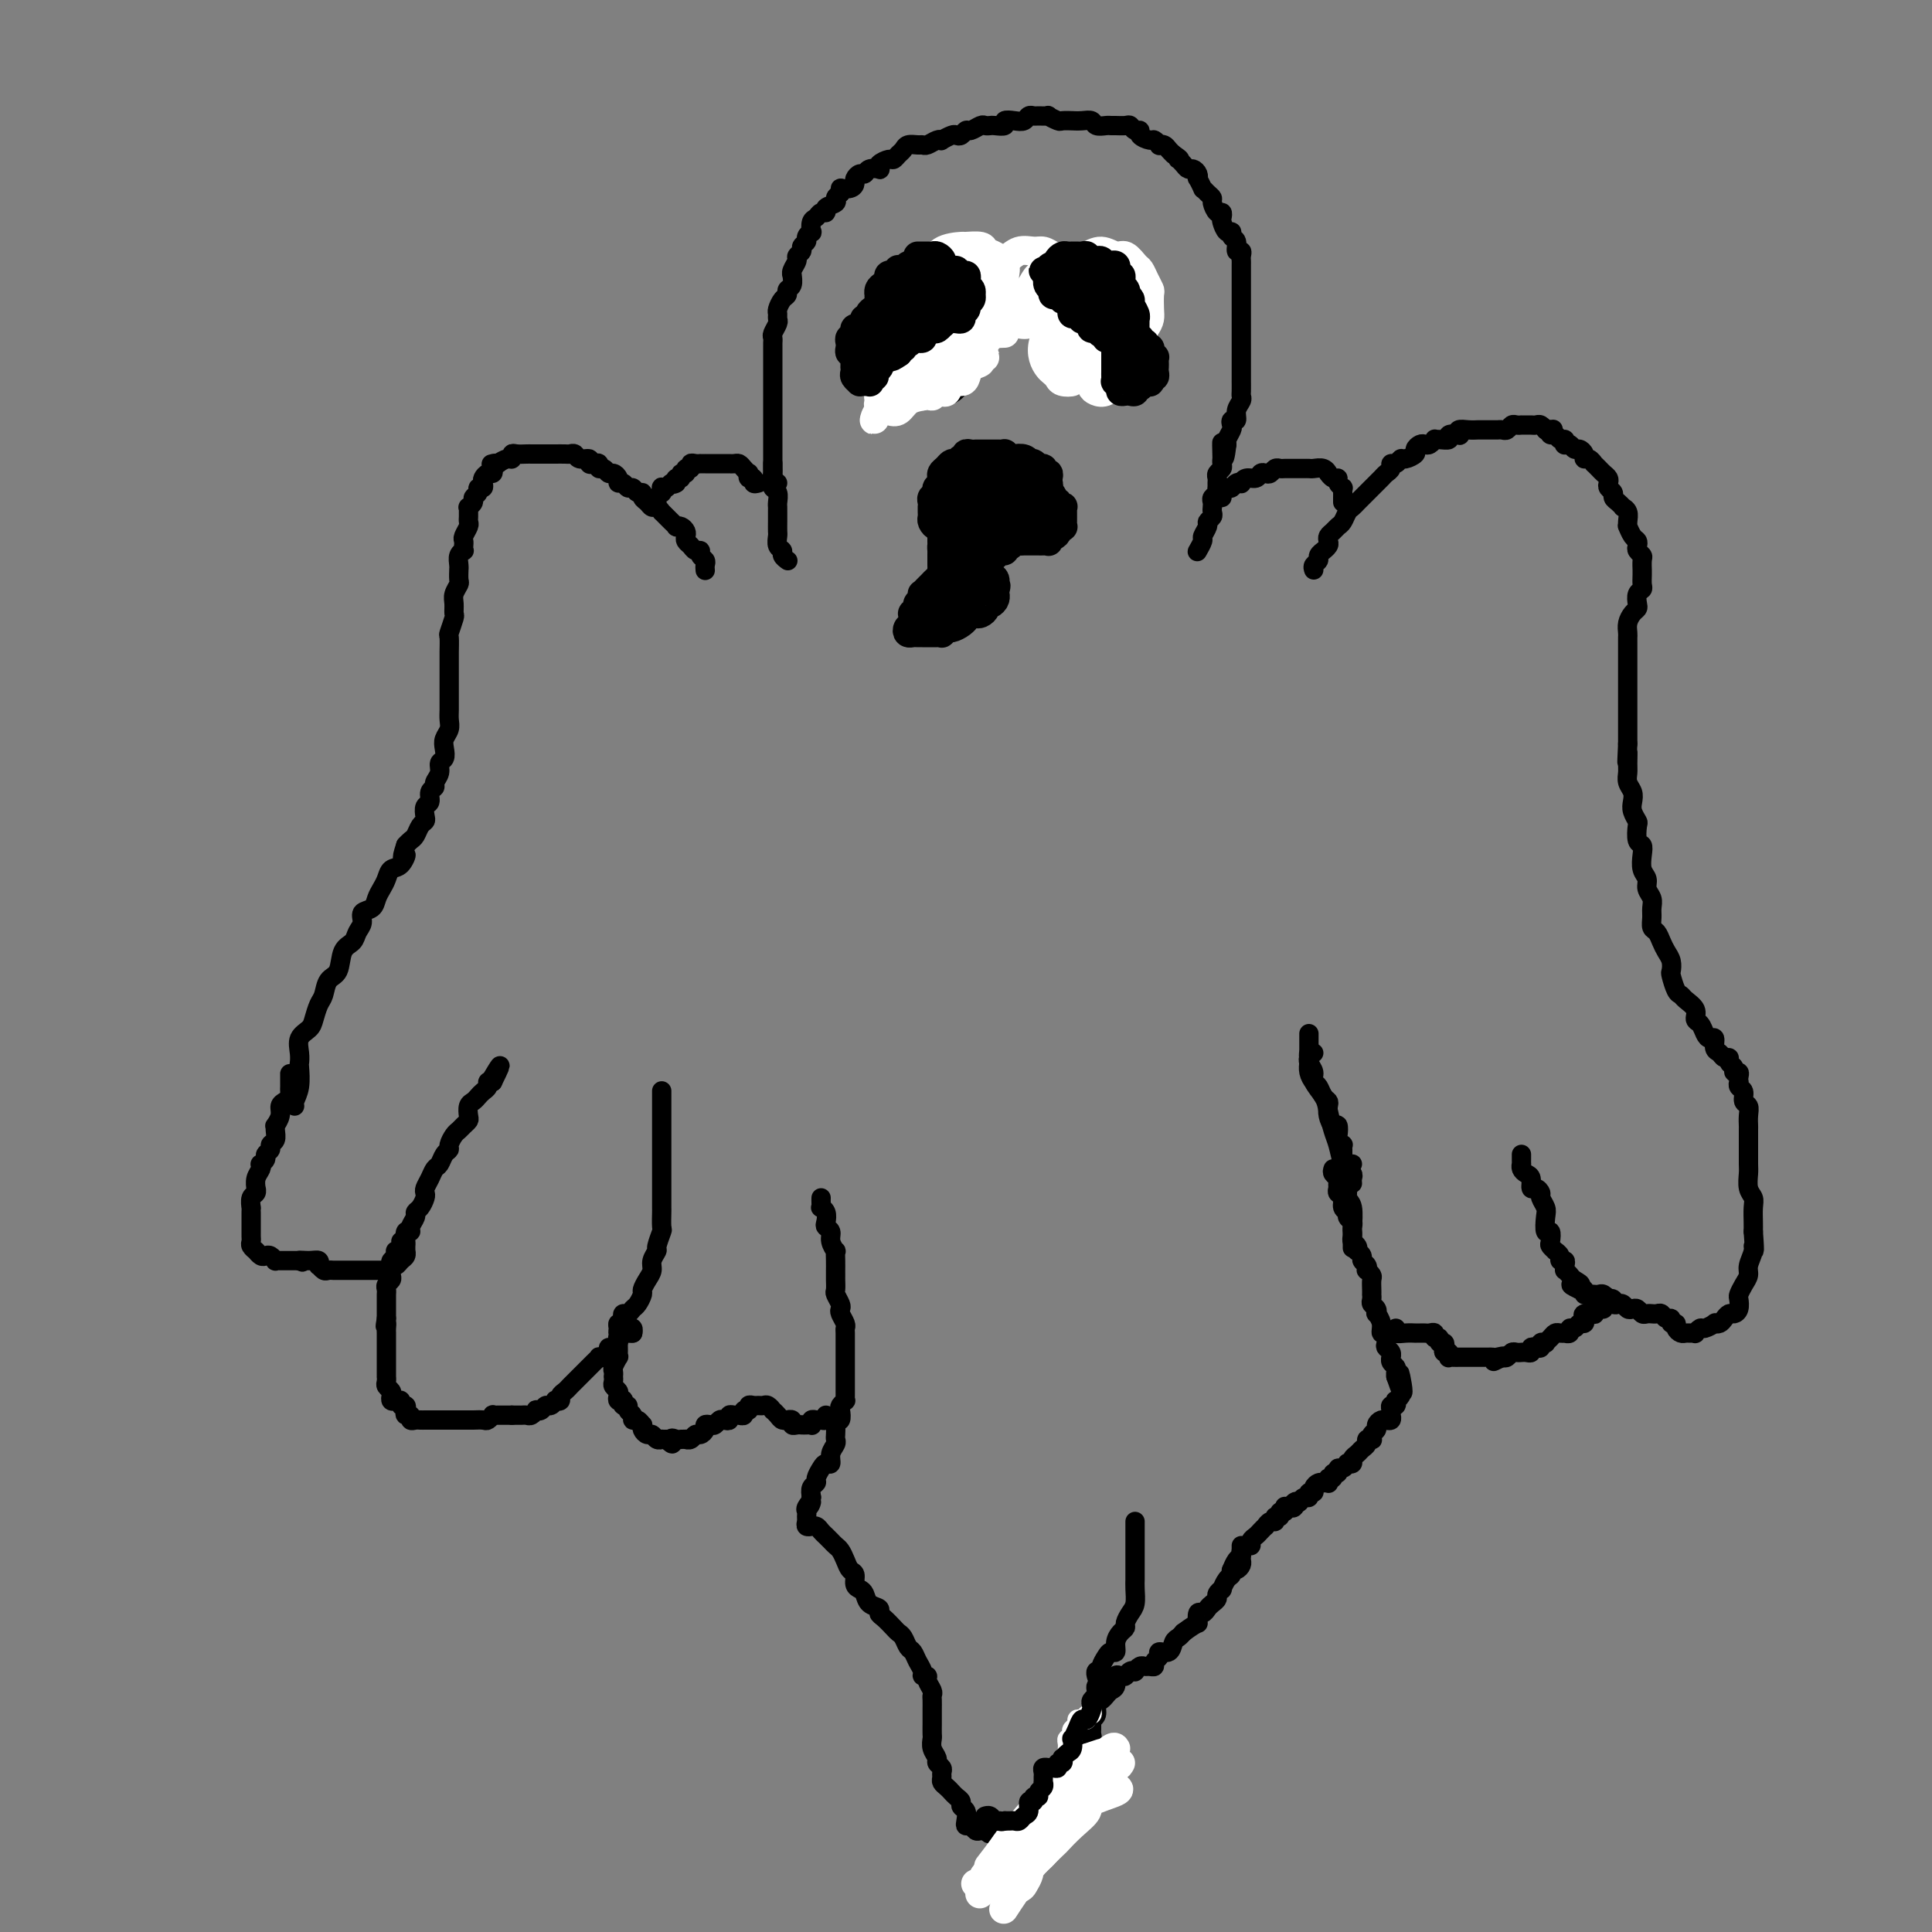 <svg viewBox='0 0 400 400' version='1.1' xmlns='http://www.w3.org/2000/svg' xmlns:xlink='http://www.w3.org/1999/xlink'><rect x="0" y="0" width="400" height="400" fill="#808080" stroke="none"/><g fill='none' stroke='rgb(0,0,0)' stroke-width='4' stroke-linecap='round' stroke-linejoin='round'><path d='M161,100c-0.423,-0.331 -0.845,-0.662 -1,-1c-0.155,-0.338 -0.041,-0.682 0,-1c0.041,-0.318 0.011,-0.609 0,-1c-0.011,-0.391 -0.003,-0.883 0,-1c0.003,-0.117 0.001,0.142 0,0c-0.001,-0.142 -0.000,-0.686 0,-1c0.000,-0.314 0.000,-0.398 0,-1c-0.000,-0.602 -0.000,-1.723 0,-2c0.000,-0.277 0.000,0.291 0,0c-0.000,-0.291 -0.000,-1.439 0,-2c0.000,-0.561 0.000,-0.535 0,-1c-0.000,-0.465 -0.000,-1.420 0,-2c0.000,-0.580 0.000,-0.784 0,-1c-0.000,-0.216 0.000,-0.444 0,-1c-0.000,-0.556 -0.000,-1.441 0,-2c0.000,-0.559 0.000,-0.793 0,-1c-0.000,-0.207 -0.000,-0.386 0,-1c0.000,-0.614 0.000,-1.661 0,-2c-0.000,-0.339 -0.000,0.030 0,0c0.000,-0.030 0.000,-0.460 0,-1c-0.000,-0.540 -0.000,-1.191 0,-2c0.000,-0.809 0.000,-1.775 0,-2c-0.000,-0.225 -0.001,0.292 0,0c0.001,-0.292 0.004,-1.391 0,-2c-0.004,-0.609 -0.015,-0.726 0,-1c0.015,-0.274 0.057,-0.704 0,-1c-0.057,-0.296 -0.212,-0.460 0,-1c0.212,-0.540 0.792,-1.458 1,-2c0.208,-0.542 0.046,-0.708 0,-1c-0.046,-0.292 0.025,-0.708 0,-1c-0.025,-0.292 -0.147,-0.458 0,-1c0.147,-0.542 0.561,-1.459 1,-2c0.439,-0.541 0.903,-0.705 1,-1c0.097,-0.295 -0.171,-0.722 0,-1c0.171,-0.278 0.782,-0.407 1,-1c0.218,-0.593 0.043,-1.650 0,-2c-0.043,-0.350 0.045,0.008 0,0c-0.045,-0.008 -0.223,-0.383 0,-1c0.223,-0.617 0.849,-1.475 1,-2c0.151,-0.525 -0.171,-0.718 0,-1c0.171,-0.282 0.834,-0.654 1,-1c0.166,-0.346 -0.166,-0.665 0,-1c0.166,-0.335 0.828,-0.685 1,-1c0.172,-0.315 -0.147,-0.595 0,-1c0.147,-0.405 0.760,-0.936 1,-1c0.240,-0.064 0.107,0.337 0,0c-0.107,-0.337 -0.188,-1.414 0,-2c0.188,-0.586 0.647,-0.682 1,-1c0.353,-0.318 0.602,-0.859 1,-1c0.398,-0.141 0.947,0.117 1,0c0.053,-0.117 -0.388,-0.609 0,-1c0.388,-0.391 1.604,-0.682 2,-1c0.396,-0.318 -0.030,-0.662 0,-1c0.030,-0.338 0.515,-0.669 1,-1'/><path d='M174,40c0.824,-1.168 -0.116,-1.087 0,-1c0.116,0.087 1.288,0.182 2,0c0.712,-0.182 0.963,-0.641 1,-1c0.037,-0.359 -0.140,-0.618 0,-1c0.140,-0.382 0.598,-0.886 1,-1c0.402,-0.114 0.747,0.163 1,0c0.253,-0.163 0.414,-0.766 1,-1c0.586,-0.234 1.596,-0.100 2,0c0.404,0.100 0.202,0.167 0,0c-0.202,-0.167 -0.405,-0.569 0,-1c0.405,-0.431 1.417,-0.890 2,-1c0.583,-0.110 0.737,0.128 1,0c0.263,-0.128 0.634,-0.623 1,-1c0.366,-0.377 0.727,-0.636 1,-1c0.273,-0.364 0.458,-0.833 1,-1c0.542,-0.167 1.442,-0.031 2,0c0.558,0.031 0.775,-0.043 1,0c0.225,0.043 0.459,0.204 1,0c0.541,-0.204 1.388,-0.773 2,-1c0.612,-0.227 0.990,-0.112 1,0c0.010,0.112 -0.348,0.222 0,0c0.348,-0.222 1.402,-0.776 2,-1c0.598,-0.224 0.741,-0.116 1,0c0.259,0.116 0.632,0.241 1,0c0.368,-0.241 0.729,-0.849 1,-1c0.271,-0.151 0.453,0.155 1,0c0.547,-0.155 1.461,-0.773 2,-1c0.539,-0.227 0.703,-0.065 1,0c0.297,0.065 0.726,0.031 1,0c0.274,-0.031 0.392,-0.060 1,0c0.608,0.060 1.707,0.208 2,0c0.293,-0.208 -0.219,-0.774 0,-1c0.219,-0.226 1.171,-0.113 2,0c0.829,0.113 1.537,0.227 2,0c0.463,-0.227 0.683,-0.794 1,-1c0.317,-0.206 0.733,-0.051 1,0c0.267,0.051 0.385,-0.000 1,0c0.615,0.000 1.728,0.053 2,0c0.272,-0.053 -0.297,-0.210 0,0c0.297,0.210 1.458,0.789 2,1c0.542,0.211 0.464,0.056 1,0c0.536,-0.056 1.687,-0.011 2,0c0.313,0.011 -0.211,-0.011 0,0c0.211,0.011 1.156,0.056 2,0c0.844,-0.056 1.587,-0.211 2,0c0.413,0.211 0.496,0.789 1,1c0.504,0.211 1.431,0.056 2,0c0.569,-0.056 0.782,-0.011 1,0c0.218,0.011 0.441,-0.012 1,0c0.559,0.012 1.454,0.058 2,0c0.546,-0.058 0.741,-0.222 1,0c0.259,0.222 0.580,0.829 1,1c0.420,0.171 0.940,-0.094 1,0c0.060,0.094 -0.338,0.547 0,1c0.338,0.453 1.414,0.905 2,1c0.586,0.095 0.682,-0.168 1,0c0.318,0.168 0.859,0.766 1,1c0.141,0.234 -0.117,0.104 0,0c0.117,-0.104 0.608,-0.182 1,0c0.392,0.182 0.683,0.623 1,1c0.317,0.377 0.658,0.688 1,1'/><path d='M243,32c1.786,1.166 1.252,1.082 1,1c-0.252,-0.082 -0.221,-0.163 0,0c0.221,0.163 0.634,0.570 1,1c0.366,0.430 0.685,0.884 1,1c0.315,0.116 0.624,-0.105 1,0c0.376,0.105 0.818,0.535 1,1c0.182,0.465 0.104,0.965 0,1c-0.104,0.035 -0.234,-0.394 0,0c0.234,0.394 0.833,1.610 1,2c0.167,0.390 -0.096,-0.045 0,0c0.096,0.045 0.551,0.572 1,1c0.449,0.428 0.891,0.759 1,1c0.109,0.241 -0.115,0.392 0,1c0.115,0.608 0.569,1.673 1,2c0.431,0.327 0.837,-0.085 1,0c0.163,0.085 0.081,0.667 0,1c-0.081,0.333 -0.161,0.417 0,1c0.161,0.583 0.564,1.667 1,2c0.436,0.333 0.905,-0.083 1,0c0.095,0.083 -0.185,0.666 0,1c0.185,0.334 0.834,0.418 1,1c0.166,0.582 -0.152,1.660 0,2c0.152,0.340 0.773,-0.059 1,0c0.227,0.059 0.061,0.574 0,1c-0.061,0.426 -0.016,0.762 0,1c0.016,0.238 0.004,0.378 0,1c-0.004,0.622 -0.001,1.725 0,2c0.001,0.275 0.000,-0.278 0,0c-0.000,0.278 -0.000,1.388 0,2c0.000,0.612 0.000,0.727 0,1c-0.000,0.273 -0.000,0.703 0,1c0.000,0.297 0.000,0.460 0,1c-0.000,0.540 -0.000,1.458 0,2c0.000,0.542 0.000,0.708 0,1c-0.000,0.292 -0.000,0.708 0,1c0.000,0.292 0.000,0.458 0,1c-0.000,0.542 -0.000,1.459 0,2c0.000,0.541 -0.000,0.704 0,1c0.000,0.296 0.000,0.723 0,1c-0.000,0.277 -0.000,0.403 0,1c0.000,0.597 0.000,1.666 0,2c-0.000,0.334 -0.000,-0.065 0,0c0.000,0.065 0.000,0.596 0,1c-0.000,0.404 -0.000,0.681 0,1c0.000,0.319 0.000,0.681 0,1c-0.000,0.319 -0.000,0.596 0,1c0.000,0.404 0.001,0.934 0,1c-0.001,0.066 -0.004,-0.331 0,0c0.004,0.331 0.016,1.389 0,2c-0.016,0.611 -0.061,0.776 0,1c0.061,0.224 0.226,0.508 0,1c-0.226,0.492 -0.844,1.191 -1,2c-0.156,0.809 0.151,1.726 0,2c-0.151,0.274 -0.759,-0.095 -1,0c-0.241,0.095 -0.116,0.654 0,1c0.116,0.346 0.224,0.478 0,1c-0.224,0.522 -0.778,1.435 -1,2c-0.222,0.565 -0.111,0.783 0,1'/><path d='M254,92c-0.690,5.925 -0.916,1.237 -1,0c-0.084,-1.237 -0.026,0.978 0,2c0.026,1.022 0.021,0.851 0,1c-0.021,0.149 -0.058,0.617 0,1c0.058,0.383 0.212,0.681 0,1c-0.212,0.319 -0.789,0.659 -1,1c-0.211,0.341 -0.056,0.683 0,1c0.056,0.317 0.011,0.610 0,1c-0.011,0.390 0.011,0.878 0,1c-0.011,0.122 -0.055,-0.122 0,0c0.055,0.122 0.211,0.610 0,1c-0.211,0.390 -0.787,0.682 -1,1c-0.213,0.318 -0.061,0.663 0,1c0.061,0.337 0.032,0.667 0,1c-0.032,0.333 -0.065,0.671 0,1c0.065,0.329 0.229,0.650 0,1c-0.229,0.350 -0.850,0.728 -1,1c-0.150,0.272 0.170,0.437 0,1c-0.170,0.563 -0.830,1.524 -1,2c-0.170,0.476 0.150,0.468 0,1c-0.150,0.532 -0.771,1.605 -1,2c-0.229,0.395 -0.065,0.113 0,0c0.065,-0.113 0.033,-0.056 0,0'/><path d='M160,96c0.000,-0.089 0.000,-0.179 0,0c-0.000,0.179 -0.001,0.626 0,1c0.001,0.374 0.004,0.677 0,1c-0.004,0.323 -0.015,0.668 0,1c0.015,0.332 0.057,0.652 0,1c-0.057,0.348 -0.211,0.722 0,1c0.211,0.278 0.789,0.458 1,1c0.211,0.542 0.057,1.445 0,2c-0.057,0.555 -0.015,0.764 0,1c0.015,0.236 0.003,0.501 0,1c-0.003,0.499 0.003,1.233 0,2c-0.003,0.767 -0.016,1.567 0,2c0.016,0.433 0.061,0.498 0,1c-0.061,0.502 -0.226,1.441 0,2c0.226,0.559 0.844,0.737 1,1c0.156,0.263 -0.150,0.609 0,1c0.150,0.391 0.757,0.826 1,1c0.243,0.174 0.121,0.087 0,0'/><path d='M157,100c-0.453,0.122 -0.905,0.244 -1,0c-0.095,-0.244 0.168,-0.853 0,-1c-0.168,-0.147 -0.766,0.167 -1,0c-0.234,-0.167 -0.104,-0.815 0,-1c0.104,-0.185 0.182,0.094 0,0c-0.182,-0.094 -0.623,-0.561 -1,-1c-0.377,-0.439 -0.689,-0.850 -1,-1c-0.311,-0.150 -0.622,-0.040 -1,0c-0.378,0.040 -0.822,0.011 -1,0c-0.178,-0.011 -0.089,-0.003 0,0c0.089,0.003 0.179,0.001 0,0c-0.179,-0.001 -0.626,-0.000 -1,0c-0.374,0.000 -0.673,0.000 -1,0c-0.327,-0.000 -0.680,0.000 -1,0c-0.320,-0.000 -0.607,-0.000 -1,0c-0.393,0.000 -0.893,0.000 -1,0c-0.107,-0.000 0.177,-0.001 0,0c-0.177,0.001 -0.817,0.004 -1,0c-0.183,-0.004 0.090,-0.016 0,0c-0.090,0.016 -0.545,0.061 -1,0c-0.455,-0.061 -0.911,-0.228 -1,0c-0.089,0.228 0.187,0.850 0,1c-0.187,0.150 -0.838,-0.171 -1,0c-0.162,0.171 0.167,0.833 0,1c-0.167,0.167 -0.828,-0.161 -1,0c-0.172,0.161 0.146,0.813 0,1c-0.146,0.187 -0.756,-0.089 -1,0c-0.244,0.089 -0.122,0.545 0,1'/><path d='M140,100c-0.801,0.559 -0.803,-0.042 -1,0c-0.197,0.042 -0.588,0.729 -1,1c-0.412,0.271 -0.846,0.128 -1,0c-0.154,-0.128 -0.027,-0.241 0,0c0.027,0.241 -0.045,0.835 0,1c0.045,0.165 0.208,-0.100 0,0c-0.208,0.100 -0.787,0.565 -1,1c-0.213,0.435 -0.061,0.838 0,1c0.061,0.162 0.030,0.081 0,0'/><path d='M253,103c-0.393,0.083 -0.786,0.166 -1,0c-0.214,-0.166 -0.251,-0.581 0,-1c0.251,-0.419 0.788,-0.843 1,-1c0.212,-0.157 0.098,-0.046 0,0c-0.098,0.046 -0.180,0.026 0,0c0.180,-0.026 0.622,-0.058 1,0c0.378,0.058 0.692,0.208 1,0c0.308,-0.208 0.611,-0.773 1,-1c0.389,-0.227 0.864,-0.117 1,0c0.136,0.117 -0.066,0.241 0,0c0.066,-0.241 0.399,-0.848 1,-1c0.601,-0.152 1.470,0.152 2,0c0.530,-0.152 0.720,-0.759 1,-1c0.280,-0.241 0.651,-0.117 1,0c0.349,0.117 0.675,0.228 1,0c0.325,-0.228 0.651,-0.793 1,-1c0.349,-0.207 0.723,-0.055 1,0c0.277,0.055 0.456,0.015 1,0c0.544,-0.015 1.454,-0.004 2,0c0.546,0.004 0.727,-0.000 1,0c0.273,0.000 0.637,0.004 1,0c0.363,-0.004 0.723,-0.016 1,0c0.277,0.016 0.469,0.061 1,0c0.531,-0.061 1.400,-0.227 2,0c0.600,0.227 0.930,0.848 1,1c0.070,0.152 -0.121,-0.166 0,0c0.121,0.166 0.554,0.814 1,1c0.446,0.186 0.904,-0.091 1,0c0.096,0.091 -0.170,0.549 0,1c0.170,0.451 0.778,0.895 1,1c0.222,0.105 0.060,-0.129 0,0c-0.060,0.129 -0.016,0.622 0,1c0.016,0.378 0.004,0.640 0,1c-0.004,0.360 -0.001,0.817 0,1c0.001,0.183 0.001,0.091 0,0'/><path d='M146,118c0.009,0.089 0.017,0.177 0,0c-0.017,-0.177 -0.060,-0.621 0,-1c0.060,-0.379 0.224,-0.693 0,-1c-0.224,-0.307 -0.834,-0.607 -1,-1c-0.166,-0.393 0.113,-0.879 0,-1c-0.113,-0.121 -0.618,0.122 -1,0c-0.382,-0.122 -0.641,-0.611 -1,-1c-0.359,-0.389 -0.818,-0.679 -1,-1c-0.182,-0.321 -0.086,-0.674 0,-1c0.086,-0.326 0.164,-0.626 0,-1c-0.164,-0.374 -0.568,-0.821 -1,-1c-0.432,-0.179 -0.890,-0.091 -1,0c-0.110,0.091 0.129,0.183 0,0c-0.129,-0.183 -0.626,-0.641 -1,-1c-0.374,-0.359 -0.625,-0.617 -1,-1c-0.375,-0.383 -0.874,-0.890 -1,-1c-0.126,-0.110 0.120,0.178 0,0c-0.120,-0.178 -0.606,-0.822 -1,-1c-0.394,-0.178 -0.697,0.111 -1,0c-0.303,-0.111 -0.606,-0.622 -1,-1c-0.394,-0.378 -0.879,-0.622 -1,-1c-0.121,-0.378 0.123,-0.890 0,-1c-0.123,-0.110 -0.611,0.181 -1,0c-0.389,-0.181 -0.678,-0.836 -1,-1c-0.322,-0.164 -0.678,0.162 -1,0c-0.322,-0.162 -0.611,-0.813 -1,-1c-0.389,-0.187 -0.877,0.089 -1,0c-0.123,-0.089 0.121,-0.545 0,-1c-0.121,-0.455 -0.606,-0.910 -1,-1c-0.394,-0.090 -0.697,0.186 -1,0c-0.303,-0.186 -0.607,-0.833 -1,-1c-0.393,-0.167 -0.874,0.147 -1,0c-0.126,-0.147 0.103,-0.756 0,-1c-0.103,-0.244 -0.538,-0.122 -1,0c-0.462,0.122 -0.950,0.243 -1,0c-0.050,-0.243 0.339,-0.850 0,-1c-0.339,-0.150 -1.405,0.156 -2,0c-0.595,-0.156 -0.718,-0.774 -1,-1c-0.282,-0.226 -0.723,-0.061 -1,0c-0.277,0.061 -0.389,0.016 -1,0c-0.611,-0.016 -1.722,-0.004 -2,0c-0.278,0.004 0.276,0.001 0,0c-0.276,-0.001 -1.382,-0.000 -2,0c-0.618,0.000 -0.746,0.000 -1,0c-0.254,-0.000 -0.632,-0.001 -1,0c-0.368,0.001 -0.725,0.004 -1,0c-0.275,-0.004 -0.468,-0.016 -1,0c-0.532,0.016 -1.402,0.060 -2,0c-0.598,-0.060 -0.923,-0.222 -1,0c-0.077,0.222 0.095,0.829 0,1c-0.095,0.171 -0.456,-0.094 -1,0c-0.544,0.094 -1.272,0.547 -2,1'/><path d='M103,96c-2.879,0.166 -0.578,0.082 0,0c0.578,-0.082 -0.567,-0.163 -1,0c-0.433,0.163 -0.155,0.568 0,1c0.155,0.432 0.186,0.890 0,1c-0.186,0.110 -0.590,-0.129 -1,0c-0.410,0.129 -0.827,0.626 -1,1c-0.173,0.374 -0.103,0.625 0,1c0.103,0.375 0.239,0.874 0,1c-0.239,0.126 -0.852,-0.120 -1,0c-0.148,0.120 0.171,0.606 0,1c-0.171,0.394 -0.830,0.697 -1,1c-0.170,0.303 0.151,0.606 0,1c-0.151,0.394 -0.773,0.879 -1,1c-0.227,0.121 -0.060,-0.123 0,0c0.060,0.123 0.012,0.614 0,1c-0.012,0.386 0.011,0.667 0,1c-0.011,0.333 -0.055,0.719 0,1c0.055,0.281 0.211,0.457 0,1c-0.211,0.543 -0.788,1.451 -1,2c-0.212,0.549 -0.061,0.738 0,1c0.061,0.262 0.030,0.599 0,1c-0.030,0.401 -0.061,0.868 0,1c0.061,0.132 0.212,-0.072 0,0c-0.212,0.072 -0.789,0.418 -1,1c-0.211,0.582 -0.055,1.398 0,2c0.055,0.602 0.011,0.991 0,1c-0.011,0.009 0.011,-0.360 0,0c-0.011,0.360 -0.056,1.449 0,2c0.056,0.551 0.212,0.565 0,1c-0.212,0.435 -0.793,1.290 -1,2c-0.207,0.710 -0.041,1.273 0,2c0.041,0.727 -0.041,1.616 0,2c0.041,0.384 0.207,0.263 0,1c-0.207,0.737 -0.788,2.333 -1,3c-0.212,0.667 -0.057,0.405 0,1c0.057,0.595 0.015,2.046 0,3c-0.015,0.954 -0.004,1.410 0,2c0.004,0.590 0.001,1.313 0,2c-0.001,0.687 -0.001,1.339 0,2c0.001,0.661 0.001,1.332 0,2c-0.001,0.668 -0.004,1.334 0,2c0.004,0.666 0.015,1.333 0,2c-0.015,0.667 -0.055,1.334 0,2c0.055,0.666 0.207,1.329 0,2c-0.207,0.671 -0.772,1.348 -1,2c-0.228,0.652 -0.118,1.277 0,2c0.118,0.723 0.243,1.542 0,2c-0.243,0.458 -0.854,0.555 -1,1c-0.146,0.445 0.172,1.236 0,2c-0.172,0.764 -0.834,1.499 -1,2c-0.166,0.501 0.166,0.768 0,1c-0.166,0.232 -0.828,0.430 -1,1c-0.172,0.570 0.147,1.514 0,2c-0.147,0.486 -0.760,0.515 -1,1c-0.240,0.485 -0.106,1.425 0,2c0.106,0.575 0.183,0.784 0,1c-0.183,0.216 -0.626,0.439 -1,1c-0.374,0.561 -0.678,1.459 -1,2c-0.322,0.541 -0.664,0.726 -1,1c-0.336,0.274 -0.668,0.637 -1,1'/><path d='M84,175c-1.361,4.054 -0.262,2.188 0,2c0.262,-0.188 -0.311,1.300 -1,2c-0.689,0.700 -1.493,0.611 -2,1c-0.507,0.389 -0.718,1.255 -1,2c-0.282,0.745 -0.635,1.368 -1,2c-0.365,0.632 -0.742,1.271 -1,2c-0.258,0.729 -0.397,1.547 -1,2c-0.603,0.453 -1.671,0.542 -2,1c-0.329,0.458 0.082,1.285 0,2c-0.082,0.715 -0.656,1.317 -1,2c-0.344,0.683 -0.459,1.447 -1,2c-0.541,0.553 -1.507,0.896 -2,2c-0.493,1.104 -0.514,2.971 -1,4c-0.486,1.029 -1.438,1.220 -2,2c-0.562,0.780 -0.732,2.147 -1,3c-0.268,0.853 -0.632,1.190 -1,2c-0.368,0.810 -0.740,2.091 -1,3c-0.260,0.909 -0.410,1.445 -1,2c-0.590,0.555 -1.621,1.128 -2,2c-0.379,0.872 -0.105,2.044 0,3c0.105,0.956 0.042,1.696 0,2c-0.042,0.304 -0.064,0.173 0,1c0.064,0.827 0.213,2.614 0,4c-0.213,1.386 -0.788,2.373 -1,3c-0.212,0.627 -0.061,0.893 0,1c0.061,0.107 0.030,0.053 0,0'/><path d='M272,118c-0.122,-0.331 -0.244,-0.662 0,-1c0.244,-0.338 0.854,-0.682 1,-1c0.146,-0.318 -0.171,-0.610 0,-1c0.171,-0.390 0.830,-0.878 1,-1c0.170,-0.122 -0.148,0.122 0,0c0.148,-0.122 0.760,-0.610 1,-1c0.240,-0.390 0.106,-0.681 0,-1c-0.106,-0.319 -0.183,-0.667 0,-1c0.183,-0.333 0.626,-0.653 1,-1c0.374,-0.347 0.677,-0.723 1,-1c0.323,-0.277 0.664,-0.455 1,-1c0.336,-0.545 0.667,-1.455 1,-2c0.333,-0.545 0.666,-0.723 1,-1c0.334,-0.277 0.667,-0.651 1,-1c0.333,-0.349 0.667,-0.671 1,-1c0.333,-0.329 0.666,-0.666 1,-1c0.334,-0.334 0.668,-0.667 1,-1c0.332,-0.333 0.663,-0.668 1,-1c0.337,-0.332 0.682,-0.662 1,-1c0.318,-0.338 0.610,-0.683 1,-1c0.390,-0.317 0.877,-0.606 1,-1c0.123,-0.394 -0.117,-0.893 0,-1c0.117,-0.107 0.591,0.179 1,0c0.409,-0.179 0.754,-0.822 1,-1c0.246,-0.178 0.395,0.110 1,0c0.605,-0.110 1.667,-0.617 2,-1c0.333,-0.383 -0.065,-0.642 0,-1c0.065,-0.358 0.591,-0.814 1,-1c0.409,-0.186 0.700,-0.103 1,0c0.300,0.103 0.610,0.225 1,0c0.390,-0.225 0.859,-0.796 1,-1c0.141,-0.204 -0.046,-0.041 0,0c0.046,0.041 0.324,-0.041 1,0c0.676,0.041 1.749,0.203 2,0c0.251,-0.203 -0.320,-0.772 0,-1c0.320,-0.228 1.529,-0.114 2,0c0.471,0.114 0.202,0.227 0,0c-0.202,-0.227 -0.338,-0.793 0,-1c0.338,-0.207 1.151,-0.056 2,0c0.849,0.056 1.733,0.015 2,0c0.267,-0.015 -0.083,-0.004 0,0c0.083,0.004 0.600,0.001 1,0c0.400,-0.001 0.685,0.001 1,0c0.315,-0.001 0.662,-0.004 1,0c0.338,0.004 0.668,0.015 1,0c0.332,-0.015 0.667,-0.057 1,0c0.333,0.057 0.663,0.211 1,0c0.337,-0.211 0.682,-0.789 1,-1c0.318,-0.211 0.610,-0.057 1,0c0.390,0.057 0.878,0.015 1,0c0.122,-0.015 -0.122,-0.005 0,0c0.122,0.005 0.611,0.005 1,0c0.389,-0.005 0.679,-0.015 1,0c0.321,0.015 0.674,0.056 1,0c0.326,-0.056 0.626,-0.207 1,0c0.374,0.207 0.821,0.774 1,1c0.179,0.226 0.089,0.113 0,0'/><path d='M320,89c2.405,-0.065 1.419,-0.229 1,0c-0.419,0.229 -0.270,0.850 0,1c0.270,0.150 0.660,-0.170 1,0c0.340,0.170 0.630,0.829 1,1c0.370,0.171 0.820,-0.146 1,0c0.180,0.146 0.089,0.756 0,1c-0.089,0.244 -0.178,0.120 0,0c0.178,-0.120 0.621,-0.238 1,0c0.379,0.238 0.693,0.833 1,1c0.307,0.167 0.608,-0.095 1,0c0.392,0.095 0.875,0.546 1,1c0.125,0.454 -0.107,0.909 0,1c0.107,0.091 0.553,-0.183 1,0c0.447,0.183 0.894,0.823 1,1c0.106,0.177 -0.129,-0.107 0,0c0.129,0.107 0.622,0.606 1,1c0.378,0.394 0.641,0.683 1,1c0.359,0.317 0.813,0.662 1,1c0.187,0.338 0.105,0.668 0,1c-0.105,0.332 -0.234,0.667 0,1c0.234,0.333 0.832,0.663 1,1c0.168,0.337 -0.095,0.681 0,1c0.095,0.319 0.547,0.614 1,1c0.453,0.386 0.906,0.864 1,1c0.094,0.136 -0.172,-0.071 0,0c0.172,0.071 0.781,0.418 1,1c0.219,0.582 0.048,1.399 0,2c-0.048,0.601 0.026,0.987 0,1c-0.026,0.013 -0.152,-0.348 0,0c0.152,0.348 0.580,1.403 1,2c0.420,0.597 0.830,0.736 1,1c0.170,0.264 0.098,0.653 0,1c-0.098,0.347 -0.222,0.653 0,1c0.222,0.347 0.792,0.736 1,1c0.208,0.264 0.056,0.403 0,1c-0.056,0.597 -0.014,1.652 0,2c0.014,0.348 0.000,-0.010 0,0c-0.000,0.010 0.014,0.388 0,1c-0.014,0.612 -0.056,1.460 0,2c0.056,0.540 0.208,0.774 0,1c-0.208,0.226 -0.778,0.445 -1,1c-0.222,0.555 -0.098,1.448 0,2c0.098,0.552 0.170,0.764 0,1c-0.170,0.236 -0.581,0.496 -1,1c-0.419,0.504 -0.844,1.251 -1,2c-0.156,0.749 -0.042,1.500 0,2c0.042,0.500 0.011,0.749 0,1c-0.011,0.251 -0.003,0.504 0,1c0.003,0.496 0.001,1.234 0,2c-0.001,0.766 -0.000,1.561 0,2c0.000,0.439 0.000,0.521 0,1c-0.000,0.479 -0.000,1.355 0,2c0.000,0.645 0.000,1.060 0,2c-0.000,0.940 -0.000,2.406 0,3c0.000,0.594 0.000,0.317 0,1c-0.000,0.683 -0.000,2.327 0,3c0.000,0.673 0.000,0.373 0,1c-0.000,0.627 -0.000,2.179 0,3c0.000,0.821 0.000,0.910 0,1'/><path d='M337,154c-0.308,6.545 -0.079,2.908 0,2c0.079,-0.908 0.007,0.911 0,2c-0.007,1.089 0.050,1.446 0,2c-0.050,0.554 -0.206,1.304 0,2c0.206,0.696 0.773,1.336 1,2c0.227,0.664 0.112,1.351 0,2c-0.112,0.649 -0.223,1.258 0,2c0.223,0.742 0.778,1.615 1,2c0.222,0.385 0.111,0.281 0,1c-0.111,0.719 -0.222,2.262 0,3c0.222,0.738 0.776,0.673 1,1c0.224,0.327 0.116,1.046 0,2c-0.116,0.954 -0.241,2.142 0,3c0.241,0.858 0.850,1.384 1,2c0.150,0.616 -0.157,1.321 0,2c0.157,0.679 0.777,1.333 1,2c0.223,0.667 0.049,1.347 0,2c-0.049,0.653 0.028,1.277 0,2c-0.028,0.723 -0.162,1.544 0,2c0.162,0.456 0.618,0.546 1,1c0.382,0.454 0.690,1.271 1,2c0.310,0.729 0.622,1.369 1,2c0.378,0.631 0.823,1.254 1,2c0.177,0.746 0.088,1.614 0,2c-0.088,0.386 -0.173,0.291 0,1c0.173,0.709 0.606,2.221 1,3c0.394,0.779 0.750,0.824 1,1c0.250,0.176 0.396,0.484 1,1c0.604,0.516 1.667,1.239 2,2c0.333,0.761 -0.065,1.561 0,2c0.065,0.439 0.591,0.517 1,1c0.409,0.483 0.701,1.372 1,2c0.299,0.628 0.605,0.995 1,1c0.395,0.005 0.881,-0.353 1,0c0.119,0.353 -0.127,1.418 0,2c0.127,0.582 0.626,0.680 1,1c0.374,0.320 0.621,0.860 1,1c0.379,0.140 0.890,-0.121 1,0c0.110,0.121 -0.181,0.624 0,1c0.181,0.376 0.833,0.627 1,1c0.167,0.373 -0.151,0.870 0,1c0.151,0.130 0.771,-0.105 1,0c0.229,0.105 0.065,0.552 0,1c-0.065,0.448 -0.033,0.898 0,1c0.033,0.102 0.065,-0.142 0,0c-0.065,0.142 -0.228,0.671 0,1c0.228,0.329 0.846,0.460 1,1c0.154,0.540 -0.155,1.490 0,2c0.155,0.510 0.774,0.578 1,1c0.226,0.422 0.061,1.196 0,2c-0.061,0.804 -0.016,1.637 0,2c0.016,0.363 0.005,0.256 0,1c-0.005,0.744 -0.002,2.338 0,3c0.002,0.662 0.004,0.390 0,1c-0.004,0.610 -0.015,2.102 0,3c0.015,0.898 0.057,1.203 0,2c-0.057,0.797 -0.211,2.087 0,3c0.211,0.913 0.789,1.451 1,2c0.211,0.549 0.057,1.109 0,2c-0.057,0.891 -0.016,2.112 0,3c0.016,0.888 0.008,1.444 0,2'/><path d='M363,255c0.447,5.766 0.064,3.680 0,3c-0.064,-0.680 0.189,0.045 0,1c-0.189,0.955 -0.821,2.139 -1,3c-0.179,0.861 0.097,1.400 0,2c-0.097,0.600 -0.565,1.261 -1,2c-0.435,0.739 -0.838,1.556 -1,2c-0.162,0.444 -0.085,0.514 0,1c0.085,0.486 0.178,1.388 0,2c-0.178,0.612 -0.626,0.935 -1,1c-0.374,0.065 -0.673,-0.127 -1,0c-0.327,0.127 -0.683,0.574 -1,1c-0.317,0.426 -0.595,0.831 -1,1c-0.405,0.169 -0.935,0.102 -1,0c-0.065,-0.102 0.337,-0.237 0,0c-0.337,0.237 -1.414,0.848 -2,1c-0.586,0.152 -0.682,-0.156 -1,0c-0.318,0.156 -0.858,0.774 -1,1c-0.142,0.226 0.116,0.058 0,0c-0.116,-0.058 -0.604,-0.005 -1,0c-0.396,0.005 -0.698,-0.036 -1,0c-0.302,0.036 -0.602,0.149 -1,0c-0.398,-0.149 -0.894,-0.561 -1,-1c-0.106,-0.439 0.179,-0.906 0,-1c-0.179,-0.094 -0.821,0.185 -1,0c-0.179,-0.185 0.106,-0.834 0,-1c-0.106,-0.166 -0.602,0.152 -1,0c-0.398,-0.152 -0.698,-0.773 -1,-1c-0.302,-0.227 -0.606,-0.060 -1,0c-0.394,0.060 -0.879,0.012 -1,0c-0.121,-0.012 0.122,0.011 0,0c-0.122,-0.011 -0.610,-0.054 -1,0c-0.390,0.054 -0.682,0.207 -1,0c-0.318,-0.207 -0.663,-0.774 -1,-1c-0.337,-0.226 -0.667,-0.112 -1,0c-0.333,0.112 -0.667,0.222 -1,0c-0.333,-0.222 -0.663,-0.776 -1,-1c-0.337,-0.224 -0.682,-0.116 -1,0c-0.318,0.116 -0.610,0.241 -1,0c-0.390,-0.241 -0.878,-0.849 -1,-1c-0.122,-0.151 0.122,0.155 0,0c-0.122,-0.155 -0.611,-0.773 -1,-1c-0.389,-0.227 -0.678,-0.065 -1,0c-0.322,0.065 -0.677,0.031 -1,0c-0.323,-0.031 -0.612,-0.060 -1,0c-0.388,0.060 -0.874,0.208 -1,0c-0.126,-0.208 0.107,-0.774 0,-1c-0.107,-0.226 -0.553,-0.113 -1,0'/><path d='M327,267c-3.509,-1.570 -0.783,-0.994 0,-1c0.783,-0.006 -0.379,-0.593 -1,-1c-0.621,-0.407 -0.701,-0.635 -1,-1c-0.299,-0.365 -0.816,-0.868 -1,-1c-0.184,-0.132 -0.034,0.105 0,0c0.034,-0.105 -0.047,-0.554 0,-1c0.047,-0.446 0.224,-0.889 0,-1c-0.224,-0.111 -0.848,0.111 -1,0c-0.152,-0.111 0.169,-0.553 0,-1c-0.169,-0.447 -0.829,-0.899 -1,-1c-0.171,-0.101 0.147,0.147 0,0c-0.147,-0.147 -0.758,-0.690 -1,-1c-0.242,-0.310 -0.116,-0.386 0,-1c0.116,-0.614 0.223,-1.765 0,-2c-0.223,-0.235 -0.777,0.446 -1,0c-0.223,-0.446 -0.115,-2.019 0,-3c0.115,-0.981 0.237,-1.371 0,-2c-0.237,-0.629 -0.833,-1.496 -1,-2c-0.167,-0.504 0.096,-0.646 0,-1c-0.096,-0.354 -0.551,-0.921 -1,-1c-0.449,-0.079 -0.891,0.329 -1,0c-0.109,-0.329 0.114,-1.394 0,-2c-0.114,-0.606 -0.567,-0.754 -1,-1c-0.433,-0.246 -0.848,-0.592 -1,-1c-0.152,-0.408 -0.041,-0.880 0,-1c0.041,-0.120 0.011,0.112 0,0c-0.011,-0.112 -0.003,-0.569 0,-1c0.003,-0.431 0.001,-0.838 0,-1c-0.001,-0.162 -0.000,-0.081 0,0'/><path d='M334,270c0.111,-0.393 0.222,-0.786 0,-1c-0.222,-0.214 -0.777,-0.249 -1,0c-0.223,0.249 -0.115,0.784 0,1c0.115,0.216 0.237,0.114 0,0c-0.237,-0.114 -0.832,-0.241 -1,0c-0.168,0.241 0.091,0.848 0,1c-0.091,0.152 -0.532,-0.153 -1,0c-0.468,0.153 -0.962,0.763 -1,1c-0.038,0.237 0.379,0.101 0,0c-0.379,-0.101 -1.554,-0.167 -2,0c-0.446,0.167 -0.162,0.565 0,1c0.162,0.435 0.202,0.905 0,1c-0.202,0.095 -0.647,-0.185 -1,0c-0.353,0.185 -0.616,0.834 -1,1c-0.384,0.166 -0.891,-0.151 -1,0c-0.109,0.151 0.178,0.772 0,1c-0.178,0.228 -0.821,0.064 -1,0c-0.179,-0.064 0.106,-0.028 0,0c-0.106,0.028 -0.602,0.046 -1,0c-0.398,-0.046 -0.699,-0.157 -1,0c-0.301,0.157 -0.602,0.582 -1,1c-0.398,0.418 -0.894,0.830 -1,1c-0.106,0.170 0.178,0.097 0,0c-0.178,-0.097 -0.817,-0.218 -1,0c-0.183,0.218 0.092,0.776 0,1c-0.092,0.224 -0.550,0.112 -1,0c-0.450,-0.112 -0.890,-0.226 -1,0c-0.110,0.226 0.111,0.793 0,1c-0.111,0.207 -0.555,0.054 -1,0c-0.445,-0.054 -0.893,-0.011 -1,0c-0.107,0.011 0.126,-0.011 0,0c-0.126,0.011 -0.611,0.054 -1,0c-0.389,-0.054 -0.682,-0.207 -1,0c-0.318,0.207 -0.662,0.773 -1,1c-0.338,0.227 -0.669,0.113 -1,0'/><path d='M311,281c-3.511,1.702 -0.790,0.456 0,0c0.790,-0.456 -0.352,-0.122 -1,0c-0.648,0.122 -0.802,0.033 -1,0c-0.198,-0.033 -0.439,-0.009 -1,0c-0.561,0.009 -1.442,0.002 -2,0c-0.558,-0.002 -0.793,-0.001 -1,0c-0.207,0.001 -0.385,-0.000 -1,0c-0.615,0.000 -1.668,0.001 -2,0c-0.332,-0.001 0.056,-0.004 0,0c-0.056,0.004 -0.554,0.016 -1,0c-0.446,-0.016 -0.838,-0.060 -1,0c-0.162,0.060 -0.095,0.222 0,0c0.095,-0.222 0.218,-0.829 0,-1c-0.218,-0.171 -0.775,0.094 -1,0c-0.225,-0.094 -0.117,-0.546 0,-1c0.117,-0.454 0.242,-0.910 0,-1c-0.242,-0.090 -0.852,0.186 -1,0c-0.148,-0.186 0.168,-0.834 0,-1c-0.168,-0.166 -0.818,0.152 -1,0c-0.182,-0.152 0.105,-0.773 0,-1c-0.105,-0.227 -0.601,-0.061 -1,0c-0.399,0.061 -0.701,0.016 -1,0c-0.299,-0.016 -0.595,-0.003 -1,0c-0.405,0.003 -0.917,-0.003 -1,0c-0.083,0.003 0.265,0.015 0,0c-0.265,-0.015 -1.143,-0.055 -2,0c-0.857,0.055 -1.692,0.207 -2,0c-0.308,-0.207 -0.088,-0.773 0,-1c0.088,-0.227 0.044,-0.113 0,0'/><path d='M280,241c-0.311,0.000 -0.622,0.000 -1,0c-0.378,0.000 -0.822,0.000 -1,0c-0.178,-0.000 -0.089,0.000 0,0'/><path d='M276,242c-0.114,0.333 -0.228,0.667 0,1c0.228,0.333 0.797,0.666 1,1c0.203,0.334 0.039,0.671 0,1c-0.039,0.329 0.046,0.651 0,1c-0.046,0.349 -0.224,0.723 0,1c0.224,0.277 0.848,0.455 1,1c0.152,0.545 -0.170,1.455 0,2c0.170,0.545 0.830,0.724 1,1c0.170,0.276 -0.151,0.647 0,1c0.151,0.353 0.773,0.686 1,1c0.227,0.314 0.060,0.609 0,1c-0.060,0.391 -0.012,0.878 0,1c0.012,0.122 -0.010,-0.121 0,0c0.010,0.121 0.054,0.606 0,1c-0.054,0.394 -0.207,0.697 0,1c0.207,0.303 0.772,0.606 1,1c0.228,0.394 0.117,0.879 0,1c-0.117,0.121 -0.241,-0.121 0,0c0.241,0.121 0.848,0.606 1,1c0.152,0.394 -0.152,0.697 0,1c0.152,0.303 0.759,0.605 1,1c0.241,0.395 0.117,0.883 0,1c-0.117,0.117 -0.228,-0.136 0,0c0.228,0.136 0.793,0.663 1,1c0.207,0.337 0.056,0.486 0,1c-0.056,0.514 -0.016,1.395 0,2c0.016,0.605 0.008,0.935 0,1c-0.008,0.065 -0.016,-0.136 0,0c0.016,0.136 0.056,0.609 0,1c-0.056,0.391 -0.207,0.699 0,1c0.207,0.301 0.772,0.597 1,1c0.228,0.403 0.117,0.915 0,1c-0.117,0.085 -0.241,-0.258 0,0c0.241,0.258 0.848,1.116 1,2c0.152,0.884 -0.152,1.795 0,2c0.152,0.205 0.759,-0.295 1,0c0.241,0.295 0.118,1.385 0,2c-0.118,0.615 -0.229,0.756 0,1c0.229,0.244 0.797,0.590 1,1c0.203,0.410 0.040,0.883 0,1c-0.040,0.117 0.042,-0.123 0,0c-0.042,0.123 -0.207,0.610 0,1c0.207,0.390 0.787,0.682 1,1c0.213,0.318 0.061,0.662 0,1c-0.061,0.338 -0.030,0.669 0,1'/><path d='M289,285c2.238,6.604 1.333,1.615 1,0c-0.333,-1.615 -0.093,0.146 0,1c0.093,0.854 0.039,0.802 0,1c-0.039,0.198 -0.062,0.645 0,1c0.062,0.355 0.209,0.616 0,1c-0.209,0.384 -0.774,0.890 -1,1c-0.226,0.110 -0.113,-0.177 0,0c0.113,0.177 0.226,0.817 0,1c-0.226,0.183 -0.792,-0.091 -1,0c-0.208,0.091 -0.060,0.546 0,1c0.060,0.454 0.031,0.906 0,1c-0.031,0.094 -0.064,-0.172 0,0c0.064,0.172 0.223,0.781 0,1c-0.223,0.219 -0.829,0.048 -1,0c-0.171,-0.048 0.094,0.028 0,0c-0.094,-0.028 -0.547,-0.162 -1,0c-0.453,0.162 -0.905,0.618 -1,1c-0.095,0.382 0.167,0.690 0,1c-0.167,0.310 -0.762,0.622 -1,1c-0.238,0.378 -0.119,0.822 0,1c0.119,0.178 0.240,0.089 0,0c-0.240,-0.089 -0.839,-0.179 -1,0c-0.161,0.179 0.116,0.626 0,1c-0.116,0.374 -0.623,0.675 -1,1c-0.377,0.325 -0.622,0.674 -1,1c-0.378,0.326 -0.889,0.627 -1,1c-0.111,0.373 0.176,0.817 0,1c-0.176,0.183 -0.817,0.106 -1,0c-0.183,-0.106 0.090,-0.240 0,0c-0.090,0.240 -0.545,0.853 -1,1c-0.455,0.147 -0.910,-0.172 -1,0c-0.090,0.172 0.186,0.834 0,1c-0.186,0.166 -0.834,-0.166 -1,0c-0.166,0.166 0.149,0.829 0,1c-0.149,0.171 -0.760,-0.151 -1,0c-0.240,0.151 -0.107,0.775 0,1c0.107,0.225 0.187,0.050 0,0c-0.187,-0.050 -0.643,0.024 -1,0c-0.357,-0.024 -0.617,-0.146 -1,0c-0.383,0.146 -0.890,0.560 -1,1c-0.110,0.440 0.178,0.905 0,1c-0.178,0.095 -0.821,-0.181 -1,0c-0.179,0.181 0.106,0.818 0,1c-0.106,0.182 -0.602,-0.091 -1,0c-0.398,0.091 -0.699,0.545 -1,1'/><path d='M269,311c-3.178,2.569 -1.622,0.493 -1,0c0.622,-0.493 0.310,0.599 0,1c-0.310,0.401 -0.618,0.112 -1,0c-0.382,-0.112 -0.839,-0.045 -1,0c-0.161,0.045 -0.028,0.069 0,0c0.028,-0.069 -0.049,-0.230 0,0c0.049,0.230 0.224,0.850 0,1c-0.224,0.150 -0.847,-0.171 -1,0c-0.153,0.171 0.165,0.834 0,1c-0.165,0.166 -0.814,-0.167 -1,0c-0.186,0.167 0.091,0.832 0,1c-0.091,0.168 -0.549,-0.162 -1,0c-0.451,0.162 -0.895,0.817 -1,1c-0.105,0.183 0.130,-0.105 0,0c-0.130,0.105 -0.626,0.602 -1,1c-0.374,0.398 -0.626,0.698 -1,1c-0.374,0.302 -0.870,0.606 -1,1c-0.130,0.394 0.106,0.878 0,1c-0.106,0.122 -0.554,-0.118 -1,0c-0.446,0.118 -0.890,0.592 -1,1c-0.110,0.408 0.115,0.748 0,1c-0.115,0.252 -0.569,0.414 -1,1c-0.431,0.586 -0.837,1.596 -1,2c-0.163,0.404 -0.081,0.202 0,0'/><path d='M170,248c-0.008,0.305 -0.016,0.610 0,1c0.016,0.390 0.056,0.864 0,1c-0.056,0.136 -0.207,-0.066 0,0c0.207,0.066 0.772,0.401 1,1c0.228,0.599 0.117,1.461 0,2c-0.117,0.539 -0.242,0.756 0,1c0.242,0.244 0.849,0.516 1,1c0.151,0.484 -0.156,1.181 0,2c0.156,0.819 0.774,1.760 1,2c0.226,0.240 0.061,-0.220 0,0c-0.061,0.220 -0.016,1.118 0,2c0.016,0.882 0.005,1.746 0,2c-0.005,0.254 -0.002,-0.102 0,0c0.002,0.102 0.004,0.661 0,1c-0.004,0.339 -0.015,0.458 0,1c0.015,0.542 0.056,1.506 0,2c-0.056,0.494 -0.207,0.517 0,1c0.207,0.483 0.774,1.425 1,2c0.226,0.575 0.113,0.783 0,1c-0.113,0.217 -0.226,0.443 0,1c0.226,0.557 0.793,1.445 1,2c0.207,0.555 0.056,0.779 0,1c-0.056,0.221 -0.015,0.441 0,1c0.015,0.559 0.004,1.458 0,2c-0.004,0.542 -0.001,0.726 0,1c0.001,0.274 0.000,0.638 0,1c-0.000,0.362 -0.000,0.722 0,1c0.000,0.278 0.000,0.473 0,1c-0.000,0.527 -0.000,1.384 0,2c0.000,0.616 0.000,0.991 0,1c-0.000,0.009 -0.000,-0.347 0,0c0.000,0.347 0.001,1.399 0,2c-0.001,0.601 -0.004,0.753 0,1c0.004,0.247 0.015,0.590 0,1c-0.015,0.410 -0.056,0.888 0,1c0.056,0.112 0.207,-0.142 0,0c-0.207,0.142 -0.774,0.681 -1,1c-0.226,0.319 -0.113,0.418 0,1c0.113,0.582 0.226,1.648 0,2c-0.226,0.352 -0.792,-0.008 -1,0c-0.208,0.008 -0.060,0.386 0,1c0.060,0.614 0.031,1.465 0,2c-0.031,0.535 -0.064,0.756 0,1c0.064,0.244 0.225,0.512 0,1c-0.225,0.488 -0.835,1.195 -1,2c-0.165,0.805 0.114,1.707 0,2c-0.114,0.293 -0.623,-0.024 -1,0c-0.377,0.024 -0.623,0.391 -1,1c-0.377,0.609 -0.885,1.462 -1,2c-0.115,0.538 0.161,0.760 0,1c-0.161,0.240 -0.760,0.497 -1,1c-0.240,0.503 -0.120,1.251 0,2'/><path d='M168,310c-1.022,3.273 -0.077,1.454 0,1c0.077,-0.454 -0.712,0.457 -1,1c-0.288,0.543 -0.073,0.720 0,1c0.073,0.280 0.005,0.664 0,1c-0.005,0.336 0.054,0.625 0,1c-0.054,0.375 -0.222,0.835 0,1c0.222,0.165 0.833,0.033 1,0c0.167,-0.033 -0.110,0.033 0,0c0.110,-0.033 0.607,-0.163 1,0c0.393,0.163 0.683,0.620 1,1c0.317,0.380 0.662,0.682 1,1c0.338,0.318 0.668,0.653 1,1c0.332,0.347 0.667,0.708 1,1c0.333,0.292 0.663,0.516 1,1c0.337,0.484 0.682,1.229 1,2c0.318,0.771 0.610,1.567 1,2c0.390,0.433 0.877,0.501 1,1c0.123,0.499 -0.117,1.429 0,2c0.117,0.571 0.591,0.783 1,1c0.409,0.217 0.753,0.438 1,1c0.247,0.562 0.399,1.464 1,2c0.601,0.536 1.653,0.707 2,1c0.347,0.293 -0.009,0.707 0,1c0.009,0.293 0.384,0.464 1,1c0.616,0.536 1.475,1.438 2,2c0.525,0.562 0.718,0.783 1,1c0.282,0.217 0.654,0.429 1,1c0.346,0.571 0.666,1.502 1,2c0.334,0.498 0.682,0.564 1,1c0.318,0.436 0.606,1.243 1,2c0.394,0.757 0.894,1.463 1,2c0.106,0.537 -0.182,0.903 0,1c0.182,0.097 0.833,-0.077 1,0c0.167,0.077 -0.151,0.405 0,1c0.151,0.595 0.773,1.459 1,2c0.227,0.541 0.061,0.760 0,1c-0.061,0.240 -0.016,0.502 0,1c0.016,0.498 0.005,1.232 0,2c-0.005,0.768 -0.002,1.571 0,2c0.002,0.429 0.005,0.486 0,1c-0.005,0.514 -0.016,1.486 0,2c0.016,0.514 0.061,0.572 0,1c-0.061,0.428 -0.227,1.228 0,2c0.227,0.772 0.846,1.516 1,2c0.154,0.484 -0.156,0.707 0,1c0.156,0.293 0.777,0.656 1,1c0.223,0.344 0.049,0.670 0,1c-0.049,0.330 0.028,0.666 0,1c-0.028,0.334 -0.161,0.667 0,1c0.161,0.333 0.617,0.667 1,1c0.383,0.333 0.695,0.666 1,1c0.305,0.334 0.604,0.670 1,1c0.396,0.330 0.890,0.653 1,1c0.110,0.347 -0.164,0.719 0,1c0.164,0.281 0.765,0.471 1,1c0.235,0.529 0.104,1.396 0,2c-0.104,0.604 -0.183,0.947 0,1c0.183,0.053 0.626,-0.182 1,0c0.374,0.182 0.678,0.780 1,1c0.322,0.220 0.664,0.063 1,0c0.336,-0.063 0.668,-0.031 1,0'/><path d='M204,379c1.438,1.393 1.032,0.374 1,0c-0.032,-0.374 0.309,-0.104 1,0c0.691,0.104 1.730,0.042 2,0c0.270,-0.042 -0.231,-0.064 0,0c0.231,0.064 1.193,0.213 2,0c0.807,-0.213 1.459,-0.789 2,-1c0.541,-0.211 0.972,-0.058 1,0c0.028,0.058 -0.348,0.019 0,0c0.348,-0.019 1.421,-0.019 2,0c0.579,0.019 0.665,0.057 1,0c0.335,-0.057 0.921,-0.210 1,0c0.079,0.210 -0.347,0.784 0,1c0.347,0.216 1.466,0.073 2,0c0.534,-0.073 0.482,-0.075 1,0c0.518,0.075 1.607,0.227 2,0c0.393,-0.227 0.091,-0.833 0,-1c-0.091,-0.167 0.029,0.106 0,0c-0.029,-0.106 -0.208,-0.592 0,-1c0.208,-0.408 0.802,-0.738 1,-1c0.198,-0.262 0.001,-0.455 0,-1c-0.001,-0.545 0.195,-1.442 0,-2c-0.195,-0.558 -0.780,-0.779 -1,-1c-0.220,-0.221 -0.074,-0.444 0,-1c0.074,-0.556 0.076,-1.444 0,-2c-0.076,-0.556 -0.232,-0.778 0,-1c0.232,-0.222 0.851,-0.444 1,-1c0.149,-0.556 -0.171,-1.445 0,-2c0.171,-0.555 0.834,-0.775 1,-1c0.166,-0.225 -0.166,-0.456 0,-1c0.166,-0.544 0.829,-1.403 1,-2c0.171,-0.597 -0.150,-0.933 0,-1c0.150,-0.067 0.773,0.136 1,0c0.227,-0.136 0.060,-0.610 0,-1c-0.060,-0.390 -0.012,-0.695 0,-1c0.012,-0.305 -0.012,-0.610 0,-1c0.012,-0.390 0.059,-0.864 0,-1c-0.059,-0.136 -0.223,0.066 0,0c0.223,-0.066 0.833,-0.399 1,-1c0.167,-0.601 -0.109,-1.469 0,-2c0.109,-0.531 0.603,-0.724 1,-1c0.397,-0.276 0.698,-0.634 1,-1c0.302,-0.366 0.606,-0.738 1,-1c0.394,-0.262 0.879,-0.414 1,-1c0.121,-0.586 -0.121,-1.607 0,-2c0.121,-0.393 0.606,-0.157 1,0c0.394,0.157 0.697,0.234 1,0c0.303,-0.234 0.606,-0.781 1,-1c0.394,-0.219 0.879,-0.112 1,0c0.121,0.112 -0.121,0.227 0,0c0.121,-0.227 0.606,-0.796 1,-1c0.394,-0.204 0.698,-0.043 1,0c0.302,0.043 0.601,-0.031 1,0c0.399,0.031 0.898,0.168 1,0c0.102,-0.168 -0.194,-0.640 0,-1c0.194,-0.360 0.878,-0.607 1,-1c0.122,-0.393 -0.318,-0.931 0,-1c0.318,-0.069 1.395,0.332 2,0c0.605,-0.332 0.740,-1.397 1,-2c0.260,-0.603 0.646,-0.744 1,-1c0.354,-0.256 0.677,-0.628 1,-1'/><path d='M245,338c3.322,-2.494 3.127,-1.729 3,-2c-0.127,-0.271 -0.188,-1.578 0,-2c0.188,-0.422 0.624,0.042 1,0c0.376,-0.042 0.693,-0.590 1,-1c0.307,-0.410 0.603,-0.682 1,-1c0.397,-0.318 0.894,-0.680 1,-1c0.106,-0.320 -0.178,-0.596 0,-1c0.178,-0.404 0.817,-0.935 1,-1c0.183,-0.065 -0.092,0.337 0,0c0.092,-0.337 0.550,-1.414 1,-2c0.450,-0.586 0.891,-0.682 1,-1c0.109,-0.318 -0.114,-0.859 0,-1c0.114,-0.141 0.567,0.117 1,0c0.433,-0.117 0.848,-0.609 1,-1c0.152,-0.391 0.041,-0.679 0,-1c-0.041,-0.321 -0.011,-0.674 0,-1c0.011,-0.326 0.003,-0.626 0,-1c-0.003,-0.374 -0.001,-0.821 0,-1c0.001,-0.179 0.000,-0.089 0,0'/><path d='M60,223c-0.000,-0.512 -0.000,-1.024 0,-1c0.000,0.024 0.001,0.584 0,1c-0.001,0.416 -0.003,0.689 0,1c0.003,0.311 0.011,0.660 0,1c-0.011,0.340 -0.040,0.671 0,1c0.040,0.329 0.151,0.656 0,1c-0.151,0.344 -0.562,0.704 -1,1c-0.438,0.296 -0.902,0.526 -1,1c-0.098,0.474 0.171,1.191 0,2c-0.171,0.809 -0.782,1.708 -1,2c-0.218,0.292 -0.043,-0.024 0,0c0.043,0.024 -0.045,0.388 0,1c0.045,0.612 0.223,1.473 0,2c-0.223,0.527 -0.848,0.719 -1,1c-0.152,0.281 0.169,0.649 0,1c-0.169,0.351 -0.829,0.685 -1,1c-0.171,0.315 0.147,0.612 0,1c-0.147,0.388 -0.757,0.868 -1,1c-0.243,0.132 -0.118,-0.085 0,0c0.118,0.085 0.229,0.471 0,1c-0.229,0.529 -0.797,1.201 -1,2c-0.203,0.799 -0.040,1.724 0,2c0.040,0.276 -0.042,-0.099 0,0c0.042,0.099 0.207,0.671 0,1c-0.207,0.329 -0.788,0.416 -1,1c-0.212,0.584 -0.057,1.666 0,2c0.057,0.334 0.015,-0.079 0,0c-0.015,0.079 -0.004,0.651 0,1c0.004,0.349 0.001,0.475 0,1c-0.001,0.525 -0.001,1.450 0,2c0.001,0.550 0.004,0.725 0,1c-0.004,0.275 -0.015,0.648 0,1c0.015,0.352 0.056,0.682 0,1c-0.056,0.318 -0.208,0.625 0,1c0.208,0.375 0.777,0.819 1,1c0.223,0.181 0.101,0.100 0,0c-0.101,-0.100 -0.181,-0.219 0,0c0.181,0.219 0.622,0.777 1,1c0.378,0.223 0.693,0.112 1,0c0.307,-0.112 0.607,-0.226 1,0c0.393,0.226 0.879,0.793 1,1c0.121,0.207 -0.122,0.056 0,0c0.122,-0.056 0.610,-0.015 1,0c0.390,0.015 0.682,0.004 1,0c0.318,-0.004 0.663,-0.001 1,0c0.337,0.001 0.668,0.000 1,0c0.332,-0.000 0.666,-0.000 1,0'/><path d='M62,261c1.458,0.614 0.103,0.149 0,0c-0.103,-0.149 1.047,0.016 2,0c0.953,-0.016 1.708,-0.215 2,0c0.292,0.215 0.120,0.842 0,1c-0.120,0.158 -0.187,-0.154 0,0c0.187,0.154 0.628,0.773 1,1c0.372,0.227 0.673,0.061 1,0c0.327,-0.061 0.679,-0.016 1,0c0.321,0.016 0.611,0.004 1,0c0.389,-0.004 0.877,-0.001 1,0c0.123,0.001 -0.121,0.000 0,0c0.121,-0.000 0.605,-0.000 1,0c0.395,0.000 0.701,0.000 1,0c0.299,-0.000 0.591,-0.000 1,0c0.409,0.000 0.935,0.000 1,0c0.065,-0.000 -0.333,-0.000 0,0c0.333,0.000 1.395,0.001 2,0c0.605,-0.001 0.754,-0.004 1,0c0.246,0.004 0.591,0.016 1,0c0.409,-0.016 0.883,-0.060 1,0c0.117,0.060 -0.123,0.224 0,0c0.123,-0.224 0.607,-0.834 1,-1c0.393,-0.166 0.694,0.114 1,0c0.306,-0.114 0.618,-0.622 1,-1c0.382,-0.378 0.835,-0.625 1,-1c0.165,-0.375 0.043,-0.879 0,-1c-0.043,-0.121 -0.008,0.140 0,0c0.008,-0.140 -0.013,-0.680 0,-1c0.013,-0.320 0.060,-0.418 0,-1c-0.060,-0.582 -0.227,-1.648 0,-2c0.227,-0.352 0.848,0.009 1,0c0.152,-0.009 -0.166,-0.387 0,-1c0.166,-0.613 0.815,-1.460 1,-2c0.185,-0.540 -0.095,-0.774 0,-1c0.095,-0.226 0.564,-0.444 1,-1c0.436,-0.556 0.838,-1.448 1,-2c0.162,-0.552 0.085,-0.763 0,-1c-0.085,-0.237 -0.178,-0.501 0,-1c0.178,-0.499 0.626,-1.233 1,-2c0.374,-0.767 0.674,-1.566 1,-2c0.326,-0.434 0.679,-0.501 1,-1c0.321,-0.499 0.611,-1.429 1,-2c0.389,-0.571 0.878,-0.783 1,-1c0.122,-0.217 -0.121,-0.440 0,-1c0.121,-0.560 0.607,-1.459 1,-2c0.393,-0.541 0.693,-0.726 1,-1c0.307,-0.274 0.621,-0.637 1,-1c0.379,-0.363 0.823,-0.727 1,-1c0.177,-0.273 0.089,-0.454 0,-1c-0.089,-0.546 -0.177,-1.455 0,-2c0.177,-0.545 0.621,-0.724 1,-1c0.379,-0.276 0.693,-0.649 1,-1c0.307,-0.351 0.608,-0.682 1,-1c0.392,-0.318 0.875,-0.624 1,-1c0.125,-0.376 -0.107,-0.822 0,-1c0.107,-0.178 0.554,-0.089 1,0'/><path d='M102,224c2.956,-5.978 0.844,-2.422 0,-1c-0.844,1.422 -0.422,0.711 0,0'/><path d='M83,257c0.111,0.303 0.222,0.606 0,1c-0.222,0.394 -0.777,0.879 -1,1c-0.223,0.121 -0.112,-0.121 0,0c0.112,0.121 0.226,0.606 0,1c-0.226,0.394 -0.793,0.697 -1,1c-0.207,0.303 -0.054,0.606 0,1c0.054,0.394 0.011,0.879 0,1c-0.011,0.121 0.011,-0.123 0,0c-0.011,0.123 -0.056,0.611 0,1c0.056,0.389 0.211,0.679 0,1c-0.211,0.321 -0.789,0.674 -1,1c-0.211,0.326 -0.057,0.626 0,1c0.057,0.374 0.015,0.821 0,1c-0.015,0.179 -0.004,0.091 0,0c0.004,-0.091 0.001,-0.183 0,0c-0.001,0.183 -0.000,0.641 0,1c0.000,0.359 0.000,0.617 0,1c-0.000,0.383 -0.000,0.890 0,1c0.000,0.110 0.000,-0.177 0,0c-0.000,0.177 -0.000,0.817 0,1c0.000,0.183 0.000,-0.091 0,0c-0.000,0.091 -0.000,0.545 0,1'/><path d='M80,273c-0.464,2.657 -0.124,1.299 0,1c0.124,-0.299 0.033,0.463 0,1c-0.033,0.537 -0.009,0.851 0,1c0.009,0.149 0.002,0.134 0,0c-0.002,-0.134 -0.001,-0.386 0,0c0.001,0.386 0.000,1.409 0,2c-0.000,0.591 -0.000,0.750 0,1c0.000,0.250 0.000,0.592 0,1c-0.000,0.408 -0.000,0.883 0,1c0.000,0.117 0.000,-0.122 0,0c-0.000,0.122 -0.000,0.606 0,1c0.000,0.394 0.000,0.697 0,1c-0.000,0.303 -0.001,0.606 0,1c0.001,0.394 0.004,0.879 0,1c-0.004,0.121 -0.015,-0.123 0,0c0.015,0.123 0.056,0.611 0,1c-0.056,0.389 -0.208,0.679 0,1c0.208,0.321 0.778,0.673 1,1c0.222,0.327 0.097,0.627 0,1c-0.097,0.373 -0.166,0.817 0,1c0.166,0.183 0.567,0.104 1,0c0.433,-0.104 0.900,-0.234 1,0c0.100,0.234 -0.165,0.832 0,1c0.165,0.168 0.761,-0.095 1,0c0.239,0.095 0.120,0.547 0,1c-0.120,0.453 -0.240,0.906 0,1c0.240,0.094 0.839,-0.171 1,0c0.161,0.171 -0.115,0.778 0,1c0.115,0.222 0.622,0.060 1,0c0.378,-0.060 0.626,-0.016 1,0c0.374,0.016 0.874,0.004 1,0c0.126,-0.004 -0.121,-0.001 0,0c0.121,0.001 0.611,0.000 1,0c0.389,-0.000 0.678,-0.000 1,0c0.322,0.000 0.678,0.000 1,0c0.322,-0.000 0.611,-0.000 1,0c0.389,0.000 0.877,0.000 1,0c0.123,-0.000 -0.121,0.000 0,0c0.121,-0.000 0.606,-0.000 1,0c0.394,0.000 0.696,0.000 1,0c0.304,-0.000 0.610,-0.000 1,0c0.390,0.000 0.864,0.001 1,0c0.136,-0.001 -0.065,-0.004 0,0c0.065,0.004 0.395,0.015 1,0c0.605,-0.015 1.486,-0.057 2,0c0.514,0.057 0.663,0.211 1,0c0.337,-0.211 0.864,-0.789 1,-1c0.136,-0.211 -0.118,-0.057 0,0c0.118,0.057 0.609,0.015 1,0c0.391,-0.015 0.682,-0.004 1,0c0.318,0.004 0.662,0.001 1,0c0.338,-0.001 0.669,-0.001 1,0'/><path d='M106,293c3.355,0.000 0.744,0.001 0,0c-0.744,-0.001 0.379,-0.004 1,0c0.621,0.004 0.740,0.015 1,0c0.260,-0.015 0.661,-0.055 1,0c0.339,0.055 0.616,0.207 1,0c0.384,-0.207 0.876,-0.772 1,-1c0.124,-0.228 -0.120,-0.117 0,0c0.120,0.117 0.606,0.241 1,0c0.394,-0.241 0.698,-0.849 1,-1c0.302,-0.151 0.602,0.153 1,0c0.398,-0.153 0.894,-0.762 1,-1c0.106,-0.238 -0.179,-0.105 0,0c0.179,0.105 0.821,0.183 1,0c0.179,-0.183 -0.106,-0.627 0,-1c0.106,-0.373 0.602,-0.673 1,-1c0.398,-0.327 0.698,-0.679 1,-1c0.302,-0.321 0.606,-0.611 1,-1c0.394,-0.389 0.879,-0.878 1,-1c0.121,-0.122 -0.121,0.121 0,0c0.121,-0.121 0.606,-0.607 1,-1c0.394,-0.393 0.697,-0.693 1,-1c0.303,-0.307 0.607,-0.621 1,-1c0.393,-0.379 0.875,-0.824 1,-1c0.125,-0.176 -0.107,-0.085 0,0c0.107,0.085 0.554,0.164 1,0c0.446,-0.164 0.890,-0.570 1,-1c0.110,-0.430 -0.115,-0.885 0,-1c0.115,-0.115 0.570,0.109 1,0c0.430,-0.109 0.836,-0.551 1,-1c0.164,-0.449 0.086,-0.905 0,-1c-0.086,-0.095 -0.181,0.171 0,0c0.181,-0.171 0.636,-0.778 1,-1c0.364,-0.222 0.636,-0.060 1,0c0.364,0.060 0.818,0.017 1,0c0.182,-0.017 0.091,-0.009 0,0'/><path d='M131,276c0.081,-0.391 0.161,-0.781 0,-1c-0.161,-0.219 -0.565,-0.265 -1,0c-0.435,0.265 -0.901,0.841 -1,1c-0.099,0.159 0.170,-0.098 0,0c-0.170,0.098 -0.777,0.551 -1,1c-0.223,0.449 -0.060,0.895 0,1c0.060,0.105 0.017,-0.131 0,0c-0.017,0.131 -0.008,0.630 0,1c0.008,0.370 0.016,0.609 0,1c-0.016,0.391 -0.057,0.932 0,1c0.057,0.068 0.211,-0.336 0,0c-0.211,0.336 -0.788,1.414 -1,2c-0.212,0.586 -0.058,0.682 0,1c0.058,0.318 0.019,0.859 0,1c-0.019,0.141 -0.019,-0.117 0,0c0.019,0.117 0.057,0.609 0,1c-0.057,0.391 -0.208,0.679 0,1c0.208,0.321 0.774,0.673 1,1c0.226,0.327 0.112,0.627 0,1c-0.112,0.373 -0.222,0.817 0,1c0.222,0.183 0.776,0.105 1,0c0.224,-0.105 0.116,-0.236 0,0c-0.116,0.236 -0.242,0.838 0,1c0.242,0.162 0.852,-0.115 1,0c0.148,0.115 -0.167,0.623 0,1c0.167,0.377 0.815,0.622 1,1c0.185,0.378 -0.095,0.889 0,1c0.095,0.111 0.564,-0.176 1,0c0.436,0.176 0.838,0.817 1,1c0.162,0.183 0.085,-0.091 0,0c-0.085,0.091 -0.176,0.546 0,1c0.176,0.454 0.621,0.906 1,1c0.379,0.094 0.693,-0.171 1,0c0.307,0.171 0.608,0.778 1,1c0.392,0.222 0.875,0.060 1,0c0.125,-0.060 -0.107,-0.017 0,0c0.107,0.017 0.554,0.009 1,0'/><path d='M138,298c1.879,1.856 1.077,0.497 1,0c-0.077,-0.497 0.571,-0.132 1,0c0.429,0.132 0.640,0.031 1,0c0.360,-0.031 0.870,0.006 1,0c0.130,-0.006 -0.119,-0.057 0,0c0.119,0.057 0.605,0.222 1,0c0.395,-0.222 0.697,-0.830 1,-1c0.303,-0.170 0.606,0.099 1,0c0.394,-0.099 0.879,-0.566 1,-1c0.121,-0.434 -0.123,-0.834 0,-1c0.123,-0.166 0.611,-0.096 1,0c0.389,0.096 0.678,0.218 1,0c0.322,-0.218 0.678,-0.776 1,-1c0.322,-0.224 0.611,-0.113 1,0c0.389,0.113 0.879,0.227 1,0c0.121,-0.227 -0.126,-0.797 0,-1c0.126,-0.203 0.626,-0.039 1,0c0.374,0.039 0.621,-0.046 1,0c0.379,0.046 0.889,0.223 1,0c0.111,-0.223 -0.178,-0.844 0,-1c0.178,-0.156 0.821,0.155 1,0c0.179,-0.155 -0.107,-0.775 0,-1c0.107,-0.225 0.607,-0.056 1,0c0.393,0.056 0.679,0.000 1,0c0.321,-0.000 0.678,0.055 1,0c0.322,-0.055 0.611,-0.221 1,0c0.389,0.221 0.879,0.830 1,1c0.121,0.170 -0.126,-0.098 0,0c0.126,0.098 0.626,0.561 1,1c0.374,0.439 0.621,0.853 1,1c0.379,0.147 0.889,0.025 1,0c0.111,-0.025 -0.177,0.046 0,0c0.177,-0.046 0.821,-0.208 1,0c0.179,0.208 -0.106,0.788 0,1c0.106,0.212 0.603,0.058 1,0c0.397,-0.058 0.694,-0.019 1,0c0.306,0.019 0.621,0.019 1,0c0.379,-0.019 0.822,-0.058 1,0c0.178,0.058 0.090,0.213 0,0c-0.090,-0.213 -0.182,-0.793 0,-1c0.182,-0.207 0.637,-0.042 1,0c0.363,0.042 0.633,-0.040 1,0c0.367,0.040 0.829,0.203 1,0c0.171,-0.203 0.049,-0.772 0,-1c-0.049,-0.228 -0.024,-0.114 0,0'/><path d='M129,276c-0.431,0.081 -0.861,0.163 -1,0c-0.139,-0.163 0.015,-0.569 0,-1c-0.015,-0.431 -0.197,-0.885 0,-1c0.197,-0.115 0.774,0.110 1,0c0.226,-0.110 0.102,-0.553 0,-1c-0.102,-0.447 -0.181,-0.897 0,-1c0.181,-0.103 0.622,0.142 1,0c0.378,-0.142 0.692,-0.671 1,-1c0.308,-0.329 0.608,-0.458 1,-1c0.392,-0.542 0.874,-1.496 1,-2c0.126,-0.504 -0.106,-0.559 0,-1c0.106,-0.441 0.549,-1.268 1,-2c0.451,-0.732 0.909,-1.370 1,-2c0.091,-0.630 -0.186,-1.252 0,-2c0.186,-0.748 0.834,-1.623 1,-2c0.166,-0.377 -0.152,-0.256 0,-1c0.152,-0.744 0.773,-2.353 1,-3c0.227,-0.647 0.061,-0.332 0,-1c-0.061,-0.668 -0.016,-2.318 0,-3c0.016,-0.682 0.004,-0.395 0,-1c-0.004,-0.605 -0.001,-2.100 0,-3c0.001,-0.900 0.000,-1.203 0,-2c-0.000,-0.797 -0.000,-2.086 0,-3c0.000,-0.914 0.000,-1.451 0,-2c-0.000,-0.549 -0.000,-1.109 0,-2c0.000,-0.891 0.000,-2.113 0,-3c-0.000,-0.887 -0.000,-1.439 0,-2c0.000,-0.561 0.000,-1.130 0,-2c-0.000,-0.870 -0.000,-2.042 0,-3c0.000,-0.958 0.000,-1.702 0,-2c-0.000,-0.298 -0.000,-0.149 0,0'/><path d='M280,245c-0.033,-0.331 -0.065,-0.662 0,-1c0.065,-0.338 0.228,-0.682 0,-1c-0.228,-0.318 -0.846,-0.610 -1,-1c-0.154,-0.390 0.155,-0.878 0,-1c-0.155,-0.122 -0.774,0.121 -1,0c-0.226,-0.121 -0.060,-0.606 0,-1c0.060,-0.394 0.012,-0.697 0,-1c-0.012,-0.303 0.011,-0.605 0,-1c-0.011,-0.395 -0.055,-0.884 0,-1c0.055,-0.116 0.208,0.142 0,0c-0.208,-0.142 -0.777,-0.685 -1,-1c-0.223,-0.315 -0.098,-0.403 0,-1c0.098,-0.597 0.171,-1.704 0,-2c-0.171,-0.296 -0.585,0.220 -1,0c-0.415,-0.220 -0.832,-1.176 -1,-2c-0.168,-0.824 -0.086,-1.515 0,-2c0.086,-0.485 0.177,-0.762 0,-1c-0.177,-0.238 -0.622,-0.435 -1,-1c-0.378,-0.565 -0.690,-1.499 -1,-2c-0.310,-0.501 -0.619,-0.571 -1,-1c-0.381,-0.429 -0.834,-1.219 -1,-2c-0.166,-0.781 -0.044,-1.553 0,-2c0.044,-0.447 0.012,-0.568 0,-1c-0.012,-0.432 -0.003,-1.174 0,-2c0.003,-0.826 0.001,-1.737 0,-2c-0.001,-0.263 -0.000,0.121 0,0c0.000,-0.121 0.000,-0.749 0,-1c-0.000,-0.251 -0.000,-0.126 0,0'/><path d='M272,218c-0.420,-0.118 -0.840,-0.236 -1,0c-0.160,0.236 -0.059,0.825 0,1c0.059,0.175 0.075,-0.063 0,0c-0.075,0.063 -0.241,0.427 0,1c0.241,0.573 0.891,1.354 1,2c0.109,0.646 -0.321,1.158 0,2c0.321,0.842 1.395,2.013 2,3c0.605,0.987 0.740,1.790 1,3c0.260,1.210 0.643,2.828 1,4c0.357,1.172 0.688,1.897 1,3c0.312,1.103 0.605,2.584 1,4c0.395,1.416 0.890,2.769 1,4c0.110,1.231 -0.167,2.341 0,3c0.167,0.659 0.777,0.867 1,2c0.223,1.133 0.060,3.190 0,4c-0.060,0.810 -0.016,0.372 0,1c0.016,0.628 0.005,2.322 0,3c-0.005,0.678 -0.002,0.339 0,0'/></g>
<g fill='none' stroke='rgb(0,0,0)' stroke-width='12' stroke-linecap='round' stroke-linejoin='round'><path d='M189,67c-0.000,0.341 -0.000,0.683 0,1c0.000,0.317 0.000,0.610 0,1c-0.000,0.390 -0.001,0.878 0,1c0.001,0.122 0.004,-0.121 0,0c-0.004,0.121 -0.016,0.605 0,1c0.016,0.395 0.061,0.701 0,1c-0.061,0.299 -0.226,0.591 0,1c0.226,0.409 0.844,0.937 1,1c0.156,0.063 -0.152,-0.337 0,0c0.152,0.337 0.762,1.411 1,2c0.238,0.589 0.105,0.694 0,1c-0.105,0.306 -0.182,0.815 0,1c0.182,0.185 0.623,0.047 1,0c0.377,-0.047 0.688,-0.001 1,0c0.312,0.001 0.623,-0.041 1,0c0.377,0.041 0.818,0.165 1,0c0.182,-0.165 0.105,-0.618 0,-1c-0.105,-0.382 -0.238,-0.694 0,-1c0.238,-0.306 0.848,-0.605 1,-1c0.152,-0.395 -0.156,-0.884 0,-1c0.156,-0.116 0.774,0.142 1,0c0.226,-0.142 0.061,-0.682 0,-1c-0.061,-0.318 -0.016,-0.412 0,-1c0.016,-0.588 0.005,-1.668 0,-2c-0.005,-0.332 -0.004,0.084 0,0c0.004,-0.084 0.011,-0.666 0,-1c-0.011,-0.334 -0.042,-0.418 0,-1c0.042,-0.582 0.155,-1.663 0,-2c-0.155,-0.337 -0.578,0.068 -1,0c-0.422,-0.068 -0.845,-0.610 -1,-1c-0.155,-0.390 -0.044,-0.630 0,-1c0.044,-0.370 0.022,-0.870 0,-1c-0.022,-0.130 -0.043,0.112 0,0c0.043,-0.112 0.151,-0.577 0,-1c-0.151,-0.423 -0.561,-0.804 -1,-1c-0.439,-0.196 -0.906,-0.207 -1,0c-0.094,0.207 0.185,0.633 0,1c-0.185,0.367 -0.834,0.675 -1,1c-0.166,0.325 0.152,0.668 0,1c-0.152,0.332 -0.773,0.652 -1,1c-0.227,0.348 -0.061,0.722 0,1c0.061,0.278 0.016,0.460 0,1c-0.016,0.540 -0.004,1.439 0,2c0.004,0.561 0.000,0.783 0,1c-0.000,0.217 0.003,0.430 0,1c-0.003,0.570 -0.012,1.498 0,2c0.012,0.502 0.045,0.579 0,1c-0.045,0.421 -0.167,1.185 0,2c0.167,0.815 0.622,1.683 1,2c0.378,0.317 0.679,0.085 1,0c0.321,-0.085 0.663,-0.024 1,0c0.337,0.024 0.668,0.012 1,0'/><path d='M195,78c0.619,0.132 0.166,-0.538 0,-1c-0.166,-0.462 -0.044,-0.715 0,-1c0.044,-0.285 0.012,-0.601 0,-1c-0.012,-0.399 -0.003,-0.880 0,-1c0.003,-0.120 0.001,0.122 0,0c-0.001,-0.122 -0.000,-0.606 0,-1c0.000,-0.394 -0.000,-0.697 0,-1c0.000,-0.303 0.001,-0.607 0,-1c-0.001,-0.393 -0.004,-0.875 0,-1c0.004,-0.125 0.016,0.107 0,0c-0.016,-0.107 -0.061,-0.551 0,-1c0.061,-0.449 0.228,-0.901 0,-1c-0.228,-0.099 -0.849,0.155 -1,0c-0.151,-0.155 0.170,-0.718 0,-1c-0.170,-0.282 -0.830,-0.281 -1,0c-0.170,0.281 0.151,0.844 0,1c-0.151,0.156 -0.772,-0.095 -1,0c-0.228,0.095 -0.061,0.536 0,1c0.061,0.464 0.015,0.950 0,1c-0.015,0.050 -0.000,-0.337 0,0c0.000,0.337 -0.014,1.397 0,2c0.014,0.603 0.055,0.749 0,1c-0.055,0.251 -0.207,0.606 0,1c0.207,0.394 0.773,0.827 1,1c0.227,0.173 0.113,0.087 0,0'/><path d='M226,63c-0.423,0.726 -0.845,1.451 -1,2c-0.155,0.549 -0.041,0.921 0,1c0.041,0.079 0.011,-0.133 0,0c-0.011,0.133 -0.003,0.613 0,1c0.003,0.387 0.001,0.681 0,1c-0.001,0.319 -0.001,0.664 0,1c0.001,0.336 0.004,0.663 0,1c-0.004,0.337 -0.016,0.683 0,1c0.016,0.317 0.060,0.604 0,1c-0.060,0.396 -0.224,0.902 0,1c0.224,0.098 0.835,-0.211 1,0c0.165,0.211 -0.114,0.942 0,1c0.114,0.058 0.623,-0.558 1,-1c0.377,-0.442 0.622,-0.710 1,-1c0.378,-0.290 0.890,-0.603 1,-1c0.110,-0.397 -0.181,-0.880 0,-1c0.181,-0.120 0.833,0.123 1,0c0.167,-0.123 -0.152,-0.610 0,-1c0.152,-0.390 0.773,-0.682 1,-1c0.227,-0.318 0.058,-0.661 0,-1c-0.058,-0.339 -0.005,-0.673 0,-1c0.005,-0.327 -0.036,-0.647 0,-1c0.036,-0.353 0.151,-0.739 0,-1c-0.151,-0.261 -0.566,-0.399 -1,-1c-0.434,-0.601 -0.886,-1.666 -1,-2c-0.114,-0.334 0.109,0.064 0,0c-0.109,-0.064 -0.550,-0.591 -1,-1c-0.450,-0.409 -0.909,-0.699 -1,-1c-0.091,-0.301 0.187,-0.613 0,-1c-0.187,-0.387 -0.837,-0.848 -1,-1c-0.163,-0.152 0.163,0.006 0,0c-0.163,-0.006 -0.814,-0.175 -1,0c-0.186,0.175 0.094,0.695 0,1c-0.094,0.305 -0.560,0.395 -1,1c-0.440,0.605 -0.854,1.724 -1,2c-0.146,0.276 -0.025,-0.292 0,0c0.025,0.292 -0.046,1.443 0,2c0.046,0.557 0.208,0.519 0,1c-0.208,0.481 -0.788,1.480 -1,2c-0.212,0.520 -0.058,0.560 0,1c0.058,0.440 0.020,1.280 0,2c-0.020,0.720 -0.020,1.321 0,2c0.020,0.679 0.061,1.435 0,2c-0.061,0.565 -0.224,0.937 0,1c0.224,0.063 0.834,-0.184 1,0c0.166,0.184 -0.114,0.797 0,1c0.114,0.203 0.622,-0.005 1,0c0.378,0.005 0.627,0.223 1,0c0.373,-0.223 0.869,-0.886 1,-1c0.131,-0.114 -0.105,0.320 0,0c0.105,-0.320 0.550,-1.395 1,-2c0.450,-0.605 0.904,-0.739 1,-1c0.096,-0.261 -0.166,-0.647 0,-1c0.166,-0.353 0.762,-0.672 1,-1c0.238,-0.328 0.119,-0.664 0,-1'/><path d='M229,68c0.622,-1.250 0.178,-0.874 0,-1c-0.178,-0.126 -0.090,-0.753 0,-1c0.090,-0.247 0.183,-0.115 0,0c-0.183,0.115 -0.641,0.213 -1,0c-0.359,-0.213 -0.618,-0.737 -1,-1c-0.382,-0.263 -0.886,-0.266 -1,0c-0.114,0.266 0.162,0.803 0,1c-0.162,0.197 -0.760,0.056 -1,0c-0.240,-0.056 -0.120,-0.028 0,0'/></g>
<g fill='none' stroke='rgb(0,0,0)' stroke-width='6' stroke-linecap='round' stroke-linejoin='round'><path d='M217,103c-0.000,-0.303 -0.000,-0.606 0,-1c0.000,-0.394 0.001,-0.880 0,-1c-0.001,-0.120 -0.004,0.127 0,0c0.004,-0.127 0.016,-0.626 0,-1c-0.016,-0.374 -0.060,-0.621 0,-1c0.060,-0.379 0.224,-0.890 0,-1c-0.224,-0.110 -0.834,0.180 -1,0c-0.166,-0.180 0.114,-0.832 0,-1c-0.114,-0.168 -0.621,0.147 -1,0c-0.379,-0.147 -0.630,-0.758 -1,-1c-0.370,-0.242 -0.858,-0.116 -1,0c-0.142,0.116 0.063,0.224 0,0c-0.063,-0.224 -0.394,-0.778 -1,-1c-0.606,-0.222 -1.486,-0.112 -2,0c-0.514,0.112 -0.661,0.226 -1,0c-0.339,-0.226 -0.869,-0.793 -1,-1c-0.131,-0.207 0.137,-0.056 0,0c-0.137,0.056 -0.681,0.015 -1,0c-0.319,-0.015 -0.414,-0.004 -1,0c-0.586,0.004 -1.662,0.001 -2,0c-0.338,-0.001 0.063,-0.001 0,0c-0.063,0.001 -0.590,0.004 -1,0c-0.410,-0.004 -0.702,-0.016 -1,0c-0.298,0.016 -0.601,0.061 -1,0c-0.399,-0.061 -0.895,-0.226 -1,0c-0.105,0.226 0.179,0.844 0,1c-0.179,0.156 -0.821,-0.151 -1,0c-0.179,0.151 0.106,0.762 0,1c-0.106,0.238 -0.603,0.105 -1,0c-0.397,-0.105 -0.695,-0.183 -1,0c-0.305,0.183 -0.616,0.627 -1,1c-0.384,0.373 -0.839,0.673 -1,1c-0.161,0.327 -0.028,0.679 0,1c0.028,0.321 -0.049,0.611 0,1c0.049,0.389 0.223,0.877 0,1c-0.223,0.123 -0.844,-0.121 -1,0c-0.156,0.121 0.154,0.606 0,1c-0.154,0.394 -0.773,0.697 -1,1c-0.227,0.303 -0.060,0.606 0,1c0.060,0.394 0.015,0.879 0,1c-0.015,0.121 -0.001,-0.121 0,0c0.001,0.121 -0.010,0.606 0,1c0.010,0.394 0.041,0.697 0,1c-0.041,0.303 -0.155,0.607 0,1c0.155,0.393 0.577,0.875 1,1c0.423,0.125 0.845,-0.107 1,0c0.155,0.107 0.041,0.555 0,1c-0.041,0.445 -0.011,0.889 0,1c0.011,0.111 0.003,-0.111 0,0c-0.003,0.111 -0.002,0.556 0,1'/><path d='M195,112c0.309,1.555 0.083,0.941 0,1c-0.083,0.059 -0.022,0.789 0,1c0.022,0.211 0.006,-0.097 0,0c-0.006,0.097 -0.002,0.600 0,1c0.002,0.400 0.001,0.699 0,1c-0.001,0.301 -0.003,0.605 0,1c0.003,0.395 0.012,0.879 0,1c-0.012,0.121 -0.044,-0.123 0,0c0.044,0.123 0.166,0.611 0,1c-0.166,0.389 -0.619,0.678 -1,1c-0.381,0.322 -0.689,0.678 -1,1c-0.311,0.322 -0.623,0.611 -1,1c-0.377,0.389 -0.818,0.877 -1,1c-0.182,0.123 -0.105,-0.121 0,0c0.105,0.121 0.238,0.606 0,1c-0.238,0.394 -0.849,0.697 -1,1c-0.151,0.303 0.157,0.606 0,1c-0.157,0.394 -0.778,0.879 -1,1c-0.222,0.121 -0.046,-0.121 0,0c0.046,0.121 -0.037,0.607 0,1c0.037,0.393 0.195,0.694 0,1c-0.195,0.306 -0.742,0.618 -1,1c-0.258,0.382 -0.228,0.834 0,1c0.228,0.166 0.652,0.044 1,0c0.348,-0.044 0.618,-0.012 1,0c0.382,0.012 0.876,0.003 1,0c0.124,-0.003 -0.120,-0.001 0,0c0.120,0.001 0.606,0.001 1,0c0.394,-0.001 0.697,-0.004 1,0c0.303,0.004 0.605,0.016 1,0c0.395,-0.016 0.883,-0.060 1,0c0.117,0.060 -0.136,0.222 0,0c0.136,-0.222 0.663,-0.829 1,-1c0.337,-0.171 0.486,0.094 1,0c0.514,-0.094 1.395,-0.547 2,-1c0.605,-0.453 0.935,-0.905 1,-1c0.065,-0.095 -0.136,0.168 0,0c0.136,-0.168 0.610,-0.767 1,-1c0.390,-0.233 0.696,-0.100 1,0c0.304,0.100 0.607,0.168 1,0c0.393,-0.168 0.876,-0.571 1,-1c0.124,-0.429 -0.110,-0.885 0,-1c0.110,-0.115 0.565,0.110 1,0c0.435,-0.110 0.848,-0.555 1,-1c0.152,-0.445 0.041,-0.889 0,-1c-0.041,-0.111 -0.012,0.111 0,0c0.012,-0.111 0.006,-0.556 0,-1'/><path d='M206,122c0.452,-0.951 0.083,-0.828 0,-1c-0.083,-0.172 0.122,-0.637 0,-1c-0.122,-0.363 -0.570,-0.623 -1,-1c-0.430,-0.377 -0.843,-0.870 -1,-1c-0.157,-0.130 -0.057,0.105 0,0c0.057,-0.105 0.072,-0.549 0,-1c-0.072,-0.451 -0.229,-0.909 0,-1c0.229,-0.091 0.845,0.186 1,0c0.155,-0.186 -0.152,-0.835 0,-1c0.152,-0.165 0.762,0.153 1,0c0.238,-0.153 0.102,-0.777 0,-1c-0.102,-0.223 -0.172,-0.046 0,0c0.172,0.046 0.585,-0.039 1,0c0.415,0.039 0.832,0.203 1,0c0.168,-0.203 0.087,-0.772 0,-1c-0.087,-0.228 -0.178,-0.114 0,0c0.178,0.114 0.626,0.227 1,0c0.374,-0.227 0.674,-0.793 1,-1c0.326,-0.207 0.679,-0.056 1,0c0.321,0.056 0.611,0.015 1,0c0.389,-0.015 0.878,-0.004 1,0c0.122,0.004 -0.121,0.001 0,0c0.121,-0.001 0.607,0.001 1,0c0.393,-0.001 0.693,-0.004 1,0c0.307,0.004 0.621,0.016 1,0c0.379,-0.016 0.824,-0.060 1,0c0.176,0.060 0.085,0.222 0,0c-0.085,-0.222 -0.163,-0.830 0,-1c0.163,-0.170 0.565,0.099 1,0c0.435,-0.099 0.901,-0.565 1,-1c0.099,-0.435 -0.170,-0.837 0,-1c0.170,-0.163 0.778,-0.085 1,0c0.222,0.085 0.059,0.177 0,0c-0.059,-0.177 -0.015,-0.622 0,-1c0.015,-0.378 -0.000,-0.689 0,-1c0.000,-0.311 0.015,-0.623 0,-1c-0.015,-0.377 -0.060,-0.818 0,-1c0.060,-0.182 0.226,-0.104 0,0c-0.226,0.104 -0.844,0.234 -1,0c-0.156,-0.234 0.150,-0.832 0,-1c-0.150,-0.168 -0.757,0.095 -1,0c-0.243,-0.095 -0.121,-0.547 0,-1'/><path d='M218,103c-0.228,-1.193 -0.797,-0.175 -1,0c-0.203,0.175 -0.040,-0.493 0,-1c0.040,-0.507 -0.045,-0.854 0,-1c0.045,-0.146 0.218,-0.091 0,0c-0.218,0.091 -0.828,0.216 -1,0c-0.172,-0.216 0.094,-0.775 0,-1c-0.094,-0.225 -0.547,-0.117 -1,0c-0.453,0.117 -0.905,0.242 -1,0c-0.095,-0.242 0.168,-0.852 0,-1c-0.168,-0.148 -0.766,0.167 -1,0c-0.234,-0.167 -0.104,-0.815 0,-1c0.104,-0.185 0.183,0.094 0,0c-0.183,-0.094 -0.627,-0.561 -1,-1c-0.373,-0.439 -0.673,-0.850 -1,-1c-0.327,-0.150 -0.679,-0.040 -1,0c-0.321,0.040 -0.611,0.011 -1,0c-0.389,-0.011 -0.877,-0.004 -1,0c-0.123,0.004 0.121,0.004 0,0c-0.121,-0.004 -0.606,-0.011 -1,0c-0.394,0.011 -0.698,0.041 -1,0c-0.302,-0.041 -0.602,-0.151 -1,0c-0.398,0.151 -0.894,0.565 -1,1c-0.106,0.435 0.179,0.891 0,1c-0.179,0.109 -0.822,-0.130 -1,0c-0.178,0.130 0.110,0.627 0,1c-0.110,0.373 -0.618,0.621 -1,1c-0.382,0.379 -0.638,0.889 -1,1c-0.362,0.111 -0.829,-0.178 -1,0c-0.171,0.178 -0.046,0.822 0,1c0.046,0.178 0.011,-0.110 0,0c-0.011,0.110 -0.000,0.617 0,1c0.000,0.383 -0.011,0.643 0,1c0.011,0.357 0.044,0.813 0,1c-0.044,0.187 -0.167,0.105 0,0c0.167,-0.105 0.622,-0.235 1,0c0.378,0.235 0.677,0.833 1,1c0.323,0.167 0.669,-0.099 1,0c0.331,0.099 0.648,0.562 1,1c0.352,0.438 0.738,0.850 1,1c0.262,0.150 0.399,0.036 1,0c0.601,-0.036 1.667,0.004 2,0c0.333,-0.004 -0.065,-0.053 0,0c0.065,0.053 0.594,0.206 1,0c0.406,-0.206 0.687,-0.773 1,-1c0.313,-0.227 0.656,-0.113 1,0'/><path d='M211,107c0.868,-0.398 0.037,-0.894 0,-1c-0.037,-0.106 0.719,0.179 1,0c0.281,-0.179 0.086,-0.822 0,-1c-0.086,-0.178 -0.064,0.109 0,0c0.064,-0.109 0.171,-0.615 0,-1c-0.171,-0.385 -0.620,-0.651 -1,-1c-0.380,-0.349 -0.690,-0.783 -1,-1c-0.310,-0.217 -0.619,-0.216 -1,0c-0.381,0.216 -0.834,0.648 -1,1c-0.166,0.352 -0.044,0.623 0,1c0.044,0.377 0.012,0.861 0,1c-0.012,0.139 -0.003,-0.065 0,0c0.003,0.065 -0.000,0.399 0,1c0.000,0.601 0.003,1.467 0,2c-0.003,0.533 -0.013,0.731 0,1c0.013,0.269 0.049,0.609 0,1c-0.049,0.391 -0.182,0.834 0,1c0.182,0.166 0.679,0.057 1,0c0.321,-0.057 0.467,-0.060 1,0c0.533,0.060 1.452,0.185 2,0c0.548,-0.185 0.725,-0.679 1,-1c0.275,-0.321 0.648,-0.467 1,-1c0.352,-0.533 0.684,-1.452 1,-2c0.316,-0.548 0.616,-0.724 1,-1c0.384,-0.276 0.851,-0.652 1,-1c0.149,-0.348 -0.019,-0.668 0,-1c0.019,-0.332 0.225,-0.678 0,-1c-0.225,-0.322 -0.882,-0.622 -1,-1c-0.118,-0.378 0.301,-0.833 0,-1c-0.301,-0.167 -1.322,-0.045 -2,0c-0.678,0.045 -1.012,0.012 -1,0c0.012,-0.012 0.372,-0.003 0,0c-0.372,0.003 -1.476,0.000 -2,0c-0.524,-0.000 -0.469,0.003 -1,0c-0.531,-0.003 -1.648,-0.012 -2,0c-0.352,0.012 0.059,0.045 0,0c-0.059,-0.045 -0.590,-0.167 -1,0c-0.410,0.167 -0.698,0.622 -1,1c-0.302,0.378 -0.616,0.678 -1,1c-0.384,0.322 -0.837,0.664 -1,1c-0.163,0.336 -0.037,0.665 0,1c0.037,0.335 -0.016,0.675 0,1c0.016,0.325 0.099,0.634 0,1c-0.099,0.366 -0.382,0.788 0,1c0.382,0.212 1.427,0.215 2,0c0.573,-0.215 0.674,-0.649 1,-1c0.326,-0.351 0.876,-0.619 1,-1c0.124,-0.381 -0.177,-0.875 0,-1c0.177,-0.125 0.832,0.120 1,0c0.168,-0.120 -0.150,-0.606 0,-1c0.150,-0.394 0.770,-0.697 1,-1c0.230,-0.303 0.072,-0.607 0,-1c-0.072,-0.393 -0.058,-0.875 0,-1c0.058,-0.125 0.159,0.107 0,0c-0.159,-0.107 -0.580,-0.554 -1,-1'/><path d='M209,100c0.229,-1.481 -0.697,-1.183 -1,-1c-0.303,0.183 0.017,0.252 0,0c-0.017,-0.252 -0.372,-0.823 -1,-1c-0.628,-0.177 -1.530,0.042 -2,0c-0.470,-0.042 -0.507,-0.344 -1,0c-0.493,0.344 -1.442,1.334 -2,2c-0.558,0.666 -0.724,1.007 -1,1c-0.276,-0.007 -0.662,-0.363 -1,0c-0.338,0.363 -0.626,1.444 -1,2c-0.374,0.556 -0.832,0.585 -1,1c-0.168,0.415 -0.046,1.214 0,2c0.046,0.786 0.016,1.558 0,2c-0.016,0.442 -0.020,0.553 0,1c0.020,0.447 0.062,1.230 0,2c-0.062,0.770 -0.228,1.527 0,2c0.228,0.473 0.850,0.664 1,1c0.150,0.336 -0.171,0.818 0,1c0.171,0.182 0.833,0.064 1,0c0.167,-0.064 -0.162,-0.073 0,0c0.162,0.073 0.814,0.227 1,0c0.186,-0.227 -0.094,-0.834 0,-1c0.094,-0.166 0.561,0.110 1,0c0.439,-0.110 0.851,-0.608 1,-1c0.149,-0.392 0.037,-0.680 0,-1c-0.037,-0.320 0.001,-0.671 0,-1c-0.001,-0.329 -0.043,-0.636 0,-1c0.043,-0.364 0.170,-0.784 0,-1c-0.170,-0.216 -0.637,-0.227 -1,0c-0.363,0.227 -0.622,0.694 -1,1c-0.378,0.306 -0.876,0.453 -1,1c-0.124,0.547 0.125,1.494 0,2c-0.125,0.506 -0.626,0.572 -1,1c-0.374,0.428 -0.623,1.218 -1,2c-0.377,0.782 -0.883,1.554 -1,2c-0.117,0.446 0.154,0.564 0,1c-0.154,0.436 -0.732,1.188 -1,2c-0.268,0.812 -0.226,1.682 0,2c0.226,0.318 0.635,0.082 1,0c0.365,-0.082 0.686,-0.012 1,0c0.314,0.012 0.621,-0.036 1,0c0.379,0.036 0.831,0.156 1,0c0.169,-0.156 0.056,-0.588 0,-1c-0.056,-0.412 -0.057,-0.805 0,-1c0.057,-0.195 0.170,-0.193 0,0c-0.170,0.193 -0.623,0.577 -1,1c-0.377,0.423 -0.678,0.887 -1,1c-0.322,0.113 -0.664,-0.123 -1,0c-0.336,0.123 -0.668,0.607 -1,1c-0.332,0.393 -0.666,0.697 -1,1'/><path d='M195,125c-0.724,0.780 -0.033,0.731 0,1c0.033,0.269 -0.591,0.858 -1,1c-0.409,0.142 -0.603,-0.162 -1,0c-0.397,0.162 -0.997,0.790 -1,1c-0.003,0.210 0.591,0.004 1,0c0.409,-0.004 0.634,0.196 1,0c0.366,-0.196 0.871,-0.788 1,-1c0.129,-0.212 -0.120,-0.046 0,0c0.120,0.046 0.610,-0.029 1,0c0.390,0.029 0.679,0.163 1,0c0.321,-0.163 0.673,-0.621 1,-1c0.327,-0.379 0.627,-0.678 1,-1c0.373,-0.322 0.818,-0.667 1,-1c0.182,-0.333 0.101,-0.652 0,-1c-0.101,-0.348 -0.223,-0.723 0,-1c0.223,-0.277 0.792,-0.455 1,-1c0.208,-0.545 0.056,-1.455 0,-2c-0.056,-0.545 -0.016,-0.723 0,-1c0.016,-0.277 0.008,-0.651 0,-1c-0.008,-0.349 -0.016,-0.671 0,-1c0.016,-0.329 0.057,-0.666 0,-1c-0.057,-0.334 -0.211,-0.667 0,-1c0.211,-0.333 0.789,-0.668 1,-1c0.211,-0.332 0.056,-0.663 0,-1c-0.056,-0.337 -0.011,-0.682 0,-1c0.011,-0.318 -0.011,-0.610 0,-1c0.011,-0.390 0.054,-0.879 0,-1c-0.054,-0.121 -0.207,0.126 0,0c0.207,-0.126 0.774,-0.626 1,-1c0.226,-0.374 0.112,-0.621 0,-1c-0.112,-0.379 -0.222,-0.889 0,-1c0.222,-0.111 0.777,0.176 1,0c0.223,-0.176 0.115,-0.817 0,-1c-0.115,-0.183 -0.238,0.091 0,0c0.238,-0.091 0.838,-0.546 1,-1c0.162,-0.454 -0.115,-0.906 0,-1c0.115,-0.094 0.622,0.171 1,0c0.378,-0.171 0.626,-0.778 1,-1c0.374,-0.222 0.874,-0.060 1,0c0.126,0.060 -0.121,0.016 0,0c0.121,-0.016 0.611,-0.004 1,0c0.389,0.004 0.678,0.001 1,0c0.322,-0.001 0.678,-0.000 1,0c0.322,0.000 0.611,-0.001 1,0c0.389,0.001 0.878,0.003 1,0c0.122,-0.003 -0.125,-0.012 0,0c0.125,0.012 0.621,0.044 1,0c0.379,-0.044 0.640,-0.166 1,0c0.360,0.166 0.817,0.619 1,1c0.183,0.381 0.091,0.691 0,1'/><path d='M216,104c1.928,-0.064 1.248,-0.224 1,0c-0.248,0.224 -0.063,0.831 0,1c0.063,0.169 0.003,-0.101 0,0c-0.003,0.101 0.052,0.573 0,1c-0.052,0.427 -0.210,0.809 0,1c0.210,0.191 0.789,0.191 1,0c0.211,-0.191 0.053,-0.572 0,-1c-0.053,-0.428 -0.000,-0.902 0,-1c0.000,-0.098 -0.053,0.181 0,0c0.053,-0.181 0.210,-0.823 0,-1c-0.210,-0.177 -0.789,0.111 -1,0c-0.211,-0.111 -0.056,-0.622 0,-1c0.056,-0.378 0.011,-0.624 0,-1c-0.011,-0.376 0.011,-0.881 0,-1c-0.011,-0.119 -0.055,0.149 0,0c0.055,-0.149 0.210,-0.717 0,-1c-0.210,-0.283 -0.785,-0.283 -1,0c-0.215,0.283 -0.072,0.849 0,1c0.072,0.151 0.072,-0.114 0,0c-0.072,0.114 -0.215,0.605 0,1c0.215,0.395 0.790,0.694 1,1c0.210,0.306 0.057,0.621 0,1c-0.057,0.379 -0.016,0.823 0,1c0.016,0.177 0.008,0.089 0,0'/></g>
<g fill='none' stroke='rgb(255,255,255)' stroke-width='6' stroke-linecap='round' stroke-linejoin='round'><path d='M229,53c-0.339,-0.007 -0.678,-0.014 -1,0c-0.322,0.014 -0.626,0.050 -1,0c-0.374,-0.050 -0.816,-0.187 -1,0c-0.184,0.187 -0.110,0.697 0,1c0.110,0.303 0.255,0.398 0,1c-0.255,0.602 -0.909,1.712 -1,2c-0.091,0.288 0.382,-0.248 0,0c-0.382,0.248 -1.619,1.278 -2,2c-0.381,0.722 0.094,1.137 0,2c-0.094,0.863 -0.757,2.174 -1,3c-0.243,0.826 -0.065,1.167 0,2c0.065,0.833 0.018,2.159 0,3c-0.018,0.841 -0.006,1.196 0,2c0.006,0.804 0.004,2.057 0,3c-0.004,0.943 -0.012,1.575 0,2c0.012,0.425 0.044,0.643 0,1c-0.044,0.357 -0.165,0.853 0,1c0.165,0.147 0.617,-0.054 1,0c0.383,0.054 0.698,0.363 1,0c0.302,-0.363 0.592,-1.397 1,-2c0.408,-0.603 0.935,-0.776 1,-1c0.065,-0.224 -0.333,-0.498 0,-1c0.333,-0.502 1.396,-1.233 2,-2c0.604,-0.767 0.750,-1.570 1,-2c0.250,-0.430 0.603,-0.486 1,-1c0.397,-0.514 0.838,-1.484 1,-2c0.162,-0.516 0.043,-0.576 0,-1c-0.043,-0.424 -0.012,-1.213 0,-2c0.012,-0.787 0.003,-1.574 0,-2c-0.003,-0.426 0.000,-0.493 0,-1c-0.000,-0.507 -0.003,-1.456 0,-2c0.003,-0.544 0.012,-0.685 0,-1c-0.012,-0.315 -0.045,-0.803 0,-1c0.045,-0.197 0.167,-0.101 0,0c-0.167,0.101 -0.623,0.208 -1,0c-0.377,-0.208 -0.674,-0.732 -1,-1c-0.326,-0.268 -0.680,-0.280 -1,0c-0.320,0.280 -0.607,0.853 -1,1c-0.393,0.147 -0.893,-0.130 -1,0c-0.107,0.130 0.177,0.668 0,1c-0.177,0.332 -0.817,0.459 -1,1c-0.183,0.541 0.091,1.496 0,2c-0.091,0.504 -0.546,0.557 -1,1c-0.454,0.443 -0.906,1.277 -1,2c-0.094,0.723 0.170,1.334 0,2c-0.170,0.666 -0.775,1.386 -1,2c-0.225,0.614 -0.071,1.121 0,2c0.071,0.879 0.061,2.130 0,3c-0.061,0.870 -0.171,1.359 0,2c0.171,0.641 0.623,1.433 1,2c0.377,0.567 0.677,0.909 1,1c0.323,0.091 0.668,-0.069 1,0c0.332,0.069 0.652,0.366 1,0c0.348,-0.366 0.723,-1.396 1,-2c0.277,-0.604 0.455,-0.781 1,-1c0.545,-0.219 1.455,-0.482 2,-1c0.545,-0.518 0.724,-1.293 1,-2c0.276,-0.707 0.650,-1.345 1,-2c0.350,-0.655 0.675,-1.328 1,-2'/><path d='M233,68c1.310,-1.986 1.084,-1.949 1,-2c-0.084,-0.051 -0.025,-0.188 0,-1c0.025,-0.812 0.018,-2.297 0,-3c-0.018,-0.703 -0.045,-0.623 0,-1c0.045,-0.377 0.164,-1.210 0,-2c-0.164,-0.790 -0.611,-1.537 -1,-2c-0.389,-0.463 -0.719,-0.643 -1,-1c-0.281,-0.357 -0.512,-0.890 -1,-1c-0.488,-0.110 -1.233,0.205 -2,0c-0.767,-0.205 -1.558,-0.930 -2,-1c-0.442,-0.070 -0.537,0.513 -1,1c-0.463,0.487 -1.295,0.876 -2,1c-0.705,0.124 -1.284,-0.018 -2,1c-0.716,1.018 -1.568,3.196 -2,4c-0.432,0.804 -0.442,0.235 -1,1c-0.558,0.765 -1.663,2.863 -2,4c-0.337,1.137 0.095,1.313 0,2c-0.095,0.687 -0.716,1.886 -1,3c-0.284,1.114 -0.232,2.145 0,3c0.232,0.855 0.645,1.536 1,2c0.355,0.464 0.654,0.710 1,1c0.346,0.290 0.741,0.622 1,1c0.259,0.378 0.384,0.802 1,1c0.616,0.198 1.724,0.171 2,0c0.276,-0.171 -0.278,-0.487 0,-1c0.278,-0.513 1.389,-1.222 2,-2c0.611,-0.778 0.723,-1.626 1,-2c0.277,-0.374 0.718,-0.274 1,-1c0.282,-0.726 0.405,-2.277 1,-3c0.595,-0.723 1.663,-0.617 2,-1c0.337,-0.383 -0.055,-1.253 0,-2c0.055,-0.747 0.558,-1.369 1,-2c0.442,-0.631 0.823,-1.269 1,-2c0.177,-0.731 0.149,-1.555 0,-2c-0.149,-0.445 -0.420,-0.512 -1,-1c-0.580,-0.488 -1.469,-1.398 -2,-2c-0.531,-0.602 -0.706,-0.895 -1,-1c-0.294,-0.105 -0.709,-0.022 -1,0c-0.291,0.022 -0.459,-0.016 -1,0c-0.541,0.016 -1.454,0.086 -2,0c-0.546,-0.086 -0.723,-0.329 -1,0c-0.277,0.329 -0.652,1.229 -1,2c-0.348,0.771 -0.668,1.413 -1,2c-0.332,0.587 -0.674,1.120 -1,2c-0.326,0.880 -0.635,2.106 -1,3c-0.365,0.894 -0.785,1.455 -1,2c-0.215,0.545 -0.226,1.074 0,2c0.226,0.926 0.690,2.250 1,3c0.310,0.750 0.468,0.926 1,1c0.532,0.074 1.439,0.046 2,0c0.561,-0.046 0.776,-0.110 1,0c0.224,0.110 0.455,0.396 1,0c0.545,-0.396 1.403,-1.472 2,-2c0.597,-0.528 0.934,-0.509 1,-1c0.066,-0.491 -0.140,-1.493 0,-2c0.140,-0.507 0.626,-0.521 1,-1c0.374,-0.479 0.636,-1.424 1,-2c0.364,-0.576 0.829,-0.783 1,-1c0.171,-0.217 0.046,-0.443 0,-1c-0.046,-0.557 -0.013,-1.445 0,-2c0.013,-0.555 0.007,-0.778 0,-1'/><path d='M229,61c0.622,-1.711 0.178,-0.489 0,0c-0.178,0.489 -0.089,0.244 0,0'/><path d='M229,65c-0.116,-0.866 -0.232,-1.733 0,-2c0.232,-0.267 0.810,0.064 1,0c0.190,-0.064 -0.010,-0.523 0,-1c0.010,-0.477 0.228,-0.973 0,-1c-0.228,-0.027 -0.902,0.416 -1,1c-0.098,0.584 0.380,1.311 0,2c-0.380,0.689 -1.619,1.342 -2,2c-0.381,0.658 0.094,1.320 0,2c-0.094,0.680 -0.758,1.376 -1,2c-0.242,0.624 -0.063,1.176 0,2c0.063,0.824 0.008,1.921 0,3c-0.008,1.079 0.029,2.139 0,3c-0.029,0.861 -0.125,1.522 0,2c0.125,0.478 0.471,0.774 1,1c0.529,0.226 1.240,0.381 2,0c0.760,-0.381 1.569,-1.299 2,-2c0.431,-0.701 0.483,-1.185 1,-2c0.517,-0.815 1.497,-1.960 2,-3c0.503,-1.040 0.527,-1.974 1,-3c0.473,-1.026 1.396,-2.144 2,-3c0.604,-0.856 0.891,-1.450 1,-2c0.109,-0.550 0.040,-1.054 0,-2c-0.040,-0.946 -0.051,-2.332 0,-3c0.051,-0.668 0.165,-0.618 0,-1c-0.165,-0.382 -0.610,-1.197 -1,-2c-0.390,-0.803 -0.726,-1.593 -1,-2c-0.274,-0.407 -0.485,-0.431 -1,-1c-0.515,-0.569 -1.333,-1.681 -2,-2c-0.667,-0.319 -1.182,0.156 -2,0c-0.818,-0.156 -1.938,-0.945 -3,-1c-1.062,-0.055 -2.066,0.622 -3,1c-0.934,0.378 -1.798,0.457 -3,1c-1.202,0.543 -2.743,1.548 -4,2c-1.257,0.452 -2.232,0.349 -3,1c-0.768,0.651 -1.331,2.054 -2,3c-0.669,0.946 -1.446,1.434 -2,2c-0.554,0.566 -0.887,1.210 -1,2c-0.113,0.790 -0.008,1.725 0,2c0.008,0.275 -0.083,-0.111 0,0c0.083,0.111 0.341,0.718 1,1c0.659,0.282 1.721,0.240 2,0c0.279,-0.240 -0.223,-0.679 0,-1c0.223,-0.321 1.173,-0.523 2,-1c0.827,-0.477 1.532,-1.227 2,-2c0.468,-0.773 0.700,-1.569 1,-2c0.300,-0.431 0.670,-0.497 1,-1c0.330,-0.503 0.622,-1.444 1,-2c0.378,-0.556 0.841,-0.726 1,-1c0.159,-0.274 0.012,-0.652 0,-1c-0.012,-0.348 0.111,-0.667 0,-1c-0.111,-0.333 -0.456,-0.679 -1,-1c-0.544,-0.321 -1.289,-0.616 -2,-1c-0.711,-0.384 -1.389,-0.857 -2,-1c-0.611,-0.143 -1.153,0.044 -2,0c-0.847,-0.044 -1.997,-0.320 -3,0c-1.003,0.320 -1.858,1.234 -3,2c-1.142,0.766 -2.571,1.383 -4,2'/><path d='M204,56c-1.727,1.123 -2.546,1.932 -4,3c-1.454,1.068 -3.543,2.397 -5,4c-1.457,1.603 -2.282,3.479 -3,5c-0.718,1.521 -1.329,2.685 -2,4c-0.671,1.315 -1.403,2.781 -2,4c-0.597,1.219 -1.057,2.191 -1,3c0.057,0.809 0.633,1.455 1,2c0.367,0.545 0.524,0.990 1,1c0.476,0.010 1.271,-0.414 2,-1c0.729,-0.586 1.393,-1.335 2,-2c0.607,-0.665 1.156,-1.245 2,-2c0.844,-0.755 1.984,-1.685 3,-3c1.016,-1.315 1.908,-3.013 3,-4c1.092,-0.987 2.383,-1.261 3,-2c0.617,-0.739 0.559,-1.941 1,-3c0.441,-1.059 1.381,-1.975 2,-3c0.619,-1.025 0.919,-2.158 1,-3c0.081,-0.842 -0.056,-1.392 0,-2c0.056,-0.608 0.305,-1.273 0,-2c-0.305,-0.727 -1.164,-1.516 -2,-2c-0.836,-0.484 -1.649,-0.665 -2,-1c-0.351,-0.335 -0.240,-0.826 -1,-1c-0.760,-0.174 -2.391,-0.031 -3,0c-0.609,0.031 -0.197,-0.048 -1,0c-0.803,0.048 -2.821,0.224 -4,1c-1.179,0.776 -1.520,2.151 -2,3c-0.480,0.849 -1.099,1.171 -2,2c-0.901,0.829 -2.084,2.164 -3,3c-0.916,0.836 -1.567,1.173 -2,2c-0.433,0.827 -0.650,2.143 -1,3c-0.350,0.857 -0.834,1.253 -1,2c-0.166,0.747 -0.015,1.843 0,3c0.015,1.157 -0.106,2.375 0,3c0.106,0.625 0.439,0.659 1,1c0.561,0.341 1.351,0.990 2,1c0.649,0.010 1.155,-0.620 2,-1c0.845,-0.380 2.027,-0.510 3,-1c0.973,-0.490 1.738,-1.338 3,-2c1.262,-0.662 3.022,-1.137 4,-2c0.978,-0.863 1.176,-2.115 2,-3c0.824,-0.885 2.275,-1.403 3,-2c0.725,-0.597 0.723,-1.274 1,-2c0.277,-0.726 0.832,-1.503 1,-2c0.168,-0.497 -0.052,-0.716 0,-1c0.052,-0.284 0.377,-0.633 0,-1c-0.377,-0.367 -1.455,-0.753 -2,-1c-0.545,-0.247 -0.558,-0.354 -1,0c-0.442,0.354 -1.315,1.171 -2,2c-0.685,0.829 -1.184,1.670 -2,2c-0.816,0.330 -1.951,0.149 -3,1c-1.049,0.851 -2.012,2.735 -3,4c-0.988,1.265 -2.002,1.911 -3,3c-0.998,1.089 -1.982,2.620 -3,4c-1.018,1.380 -2.071,2.608 -3,4c-0.929,1.392 -1.735,2.949 -2,4c-0.265,1.051 0.011,1.595 0,2c-0.011,0.405 -0.310,0.669 0,1c0.310,0.331 1.227,0.728 2,1c0.773,0.272 1.400,0.419 2,0c0.600,-0.419 1.171,-1.406 2,-2c0.829,-0.594 1.914,-0.797 3,-1'/><path d='M191,82c1.926,-0.668 2.241,-1.337 3,-2c0.759,-0.663 1.961,-1.319 3,-2c1.039,-0.681 1.914,-1.387 3,-2c1.086,-0.613 2.383,-1.134 3,-2c0.617,-0.866 0.555,-2.078 1,-3c0.445,-0.922 1.398,-1.555 2,-2c0.602,-0.445 0.853,-0.701 1,-1c0.147,-0.299 0.191,-0.642 0,-1c-0.191,-0.358 -0.616,-0.731 -1,-1c-0.384,-0.269 -0.725,-0.433 -1,0c-0.275,0.433 -0.483,1.463 -1,2c-0.517,0.537 -1.343,0.581 -2,1c-0.657,0.419 -1.147,1.212 -2,2c-0.853,0.788 -2.071,1.570 -3,2c-0.929,0.430 -1.569,0.507 -2,1c-0.431,0.493 -0.655,1.402 -1,2c-0.345,0.598 -0.813,0.885 -1,1c-0.187,0.115 -0.094,0.057 0,0'/><path d='M208,69c-0.645,0.034 -1.289,0.068 -2,0c-0.711,-0.068 -1.488,-0.237 -2,0c-0.512,0.237 -0.758,0.879 -1,1c-0.242,0.121 -0.480,-0.278 -1,0c-0.520,0.278 -1.321,1.233 -2,2c-0.679,0.767 -1.234,1.346 -2,2c-0.766,0.654 -1.742,1.382 -3,2c-1.258,0.618 -2.796,1.127 -4,2c-1.204,0.873 -2.073,2.109 -3,3c-0.927,0.891 -1.913,1.438 -3,2c-1.087,0.562 -2.277,1.139 -3,2c-0.723,0.861 -0.980,2.005 -1,2c-0.020,-0.005 0.197,-1.160 1,-2c0.803,-0.840 2.192,-1.364 3,-2c0.808,-0.636 1.036,-1.384 2,-2c0.964,-0.616 2.665,-1.098 4,-2c1.335,-0.902 2.303,-2.222 3,-3c0.697,-0.778 1.124,-1.013 2,-2c0.876,-0.987 2.200,-2.725 3,-4c0.800,-1.275 1.077,-2.085 2,-3c0.923,-0.915 2.493,-1.933 3,-3c0.507,-1.067 -0.048,-2.183 0,-3c0.048,-0.817 0.699,-1.334 1,-2c0.301,-0.666 0.252,-1.482 0,-2c-0.252,-0.518 -0.707,-0.738 -1,-1c-0.293,-0.262 -0.424,-0.568 -1,-1c-0.576,-0.432 -1.598,-0.992 -2,-1c-0.402,-0.008 -0.183,0.535 -1,1c-0.817,0.465 -2.670,0.851 -4,1c-1.330,0.149 -2.138,0.061 -3,1c-0.862,0.939 -1.778,2.906 -3,4c-1.222,1.094 -2.749,1.316 -4,2c-1.251,0.684 -2.224,1.830 -3,3c-0.776,1.170 -1.353,2.363 -2,3c-0.647,0.637 -1.363,0.719 -2,1c-0.637,0.281 -1.194,0.763 -1,1c0.194,0.237 1.140,0.229 2,0c0.860,-0.229 1.636,-0.680 2,-1c0.364,-0.320 0.318,-0.508 1,-1c0.682,-0.492 2.092,-1.287 3,-2c0.908,-0.713 1.313,-1.343 2,-2c0.687,-0.657 1.657,-1.342 3,-2c1.343,-0.658 3.058,-1.288 4,-2c0.942,-0.712 1.111,-1.505 2,-2c0.889,-0.495 2.499,-0.692 3,-1c0.501,-0.308 -0.107,-0.727 0,-1c0.107,-0.273 0.928,-0.399 1,0c0.072,0.399 -0.603,1.322 -1,2c-0.397,0.678 -0.514,1.112 -1,2c-0.486,0.888 -1.342,2.230 -2,3c-0.658,0.770 -1.119,0.969 -2,2c-0.881,1.031 -2.184,2.895 -3,4c-0.816,1.105 -1.147,1.451 -2,2c-0.853,0.549 -2.230,1.302 -3,2c-0.770,0.698 -0.934,1.342 -1,2c-0.066,0.658 -0.033,1.329 0,2'/><path d='M186,78c-2.327,3.142 -1.144,0.995 0,0c1.144,-0.995 2.250,-0.840 3,-1c0.750,-0.160 1.142,-0.634 2,-1c0.858,-0.366 2.180,-0.623 3,-1c0.820,-0.377 1.138,-0.874 2,-1c0.862,-0.126 2.266,0.118 3,0c0.734,-0.118 0.796,-0.597 1,-1c0.204,-0.403 0.550,-0.729 1,-1c0.450,-0.271 1.005,-0.486 1,0c-0.005,0.486 -0.570,1.675 -1,2c-0.430,0.325 -0.726,-0.213 -1,0c-0.274,0.213 -0.527,1.176 -1,2c-0.473,0.824 -1.168,1.510 -2,2c-0.832,0.490 -1.803,0.783 -2,1c-0.197,0.217 0.380,0.357 0,1c-0.380,0.643 -1.717,1.790 -2,2c-0.283,0.210 0.487,-0.516 1,-1c0.513,-0.484 0.767,-0.725 1,-1c0.233,-0.275 0.444,-0.584 1,-1c0.556,-0.416 1.458,-0.938 2,-1c0.542,-0.062 0.724,0.337 1,0c0.276,-0.337 0.647,-1.411 1,-2c0.353,-0.589 0.688,-0.694 1,-1c0.312,-0.306 0.601,-0.815 1,-1c0.399,-0.185 0.907,-0.046 1,0c0.093,0.046 -0.231,0.000 0,0c0.231,-0.000 1.015,0.045 1,0c-0.015,-0.045 -0.829,-0.179 -1,0c-0.171,0.179 0.301,0.673 0,1c-0.301,0.327 -1.376,0.487 -2,1c-0.624,0.513 -0.798,1.377 -1,2c-0.202,0.623 -0.433,1.004 -1,1c-0.567,-0.004 -1.472,-0.393 -2,0c-0.528,0.393 -0.681,1.567 -1,2c-0.319,0.433 -0.806,0.124 -1,0c-0.194,-0.124 -0.097,-0.062 0,0'/><path d='M191,56c0.301,0.030 0.601,0.061 1,0c0.399,-0.061 0.895,-0.213 1,0c0.105,0.213 -0.183,0.792 0,1c0.183,0.208 0.836,0.046 1,0c0.164,-0.046 -0.162,0.026 0,0c0.162,-0.026 0.813,-0.148 1,0c0.187,0.148 -0.091,0.565 0,1c0.091,0.435 0.550,0.886 1,1c0.450,0.114 0.890,-0.110 1,0c0.110,0.110 -0.110,0.554 0,1c0.110,0.446 0.551,0.893 1,1c0.449,0.107 0.905,-0.126 1,0c0.095,0.126 -0.171,0.612 0,1c0.171,0.388 0.779,0.679 1,1c0.221,0.321 0.056,0.674 0,1c-0.056,0.326 -0.001,0.626 0,1c0.001,0.374 -0.051,0.822 0,1c0.051,0.178 0.207,0.085 0,0c-0.207,-0.085 -0.776,-0.162 -1,0c-0.224,0.162 -0.103,0.564 0,1c0.103,0.436 0.186,0.905 0,1c-0.186,0.095 -0.642,-0.184 -1,0c-0.358,0.184 -0.618,0.830 -1,1c-0.382,0.170 -0.887,-0.137 -1,0c-0.113,0.137 0.166,0.717 0,1c-0.166,0.283 -0.775,0.268 -1,0c-0.225,-0.268 -0.064,-0.791 0,-1c0.064,-0.209 0.032,-0.105 0,0'/></g>
<g fill='none' stroke='rgb(0,0,0)' stroke-width='6' stroke-linecap='round' stroke-linejoin='round'><path d='M190,53c0.446,-0.000 0.893,-0.001 1,0c0.107,0.001 -0.125,0.003 0,0c0.125,-0.003 0.606,-0.012 1,0c0.394,0.012 0.701,0.046 1,0c0.299,-0.046 0.591,-0.171 1,0c0.409,0.171 0.935,0.638 1,1c0.065,0.362 -0.333,0.618 0,1c0.333,0.382 1.396,0.890 2,1c0.604,0.110 0.749,-0.178 1,0c0.251,0.178 0.607,0.821 1,1c0.393,0.179 0.823,-0.106 1,0c0.177,0.106 0.100,0.602 0,1c-0.100,0.398 -0.222,0.698 0,1c0.222,0.302 0.787,0.606 1,1c0.213,0.394 0.072,0.879 0,1c-0.072,0.121 -0.076,-0.123 0,0c0.076,0.123 0.231,0.611 0,1c-0.231,0.389 -0.850,0.679 -1,1c-0.150,0.321 0.167,0.674 0,1c-0.167,0.326 -0.818,0.623 -1,1c-0.182,0.377 0.105,0.832 0,1c-0.105,0.168 -0.603,0.049 -1,0c-0.397,-0.049 -0.694,-0.028 -1,0c-0.306,0.028 -0.621,0.064 -1,0c-0.379,-0.064 -0.823,-0.227 -1,0c-0.177,0.227 -0.089,0.845 0,1c0.089,0.155 0.177,-0.152 0,0c-0.177,0.152 -0.621,0.762 -1,1c-0.379,0.238 -0.693,0.102 -1,0c-0.307,-0.102 -0.607,-0.172 -1,0c-0.393,0.172 -0.878,0.586 -1,1c-0.122,0.414 0.121,0.828 0,1c-0.121,0.172 -0.606,0.102 -1,0c-0.394,-0.102 -0.698,-0.237 -1,0c-0.302,0.237 -0.603,0.847 -1,1c-0.397,0.153 -0.891,-0.153 -1,0c-0.109,0.153 0.167,0.763 0,1c-0.167,0.237 -0.776,0.102 -1,0c-0.224,-0.102 -0.064,-0.172 0,0c0.064,0.172 0.032,0.586 0,1'/><path d='M186,73c-2.498,1.797 -1.244,0.289 -1,0c0.244,-0.289 -0.523,0.640 -1,1c-0.477,0.360 -0.663,0.152 -1,0c-0.337,-0.152 -0.827,-0.248 -1,0c-0.173,0.248 -0.031,0.841 0,1c0.031,0.159 -0.048,-0.116 0,0c0.048,0.116 0.223,0.623 0,1c-0.223,0.377 -0.844,0.623 -1,1c-0.156,0.377 0.152,0.886 0,1c-0.152,0.114 -0.763,-0.166 -1,0c-0.237,0.166 -0.101,0.777 0,1c0.101,0.223 0.167,0.057 0,0c-0.167,-0.057 -0.567,-0.004 -1,0c-0.433,0.004 -0.901,-0.041 -1,0c-0.099,0.041 0.170,0.169 0,0c-0.170,-0.169 -0.778,-0.637 -1,-1c-0.222,-0.363 -0.060,-0.623 0,-1c0.060,-0.377 0.016,-0.870 0,-1c-0.016,-0.130 -0.003,0.105 0,0c0.003,-0.105 -0.003,-0.549 0,-1c0.003,-0.451 0.015,-0.908 0,-1c-0.015,-0.092 -0.056,0.183 0,0c0.056,-0.183 0.210,-0.824 0,-1c-0.210,-0.176 -0.785,0.112 -1,0c-0.215,-0.112 -0.072,-0.622 0,-1c0.072,-0.378 0.072,-0.622 0,-1c-0.072,-0.378 -0.216,-0.890 0,-1c0.216,-0.110 0.793,0.181 1,0c0.207,-0.181 0.046,-0.836 0,-1c-0.046,-0.164 0.025,0.162 0,0c-0.025,-0.162 -0.146,-0.813 0,-1c0.146,-0.187 0.560,0.091 1,0c0.440,-0.091 0.905,-0.549 1,-1c0.095,-0.451 -0.181,-0.894 0,-1c0.181,-0.106 0.819,0.127 1,0c0.181,-0.127 -0.095,-0.612 0,-1c0.095,-0.388 0.562,-0.677 1,-1c0.438,-0.323 0.849,-0.678 1,-1c0.151,-0.322 0.043,-0.611 0,-1c-0.043,-0.389 -0.022,-0.877 0,-1c0.022,-0.123 0.044,0.121 0,0c-0.044,-0.121 -0.153,-0.607 0,-1c0.153,-0.393 0.567,-0.693 1,-1c0.433,-0.307 0.886,-0.621 1,-1c0.114,-0.379 -0.110,-0.823 0,-1c0.110,-0.177 0.555,-0.089 1,0'/><path d='M185,57c1.615,-2.106 1.154,-0.372 1,0c-0.154,0.372 0.000,-0.618 0,-1c-0.000,-0.382 -0.155,-0.155 0,0c0.155,0.155 0.620,0.238 1,0c0.380,-0.238 0.675,-0.796 1,-1c0.325,-0.204 0.678,-0.054 1,0c0.322,0.054 0.611,0.013 1,0c0.389,-0.013 0.878,0.000 1,0c0.122,-0.000 -0.121,-0.015 0,0c0.121,0.015 0.607,0.060 1,0c0.393,-0.060 0.694,-0.226 1,0c0.306,0.226 0.619,0.845 1,1c0.381,0.155 0.830,-0.155 1,0c0.170,0.155 0.060,0.776 0,1c-0.060,0.224 -0.072,0.050 0,0c0.072,-0.050 0.227,0.024 0,0c-0.227,-0.024 -0.834,-0.147 -1,0c-0.166,0.147 0.111,0.564 0,1c-0.111,0.436 -0.611,0.890 -1,1c-0.389,0.110 -0.668,-0.125 -1,0c-0.332,0.125 -0.719,0.611 -1,1c-0.281,0.389 -0.456,0.682 -1,1c-0.544,0.318 -1.455,0.663 -2,1c-0.545,0.337 -0.723,0.667 -1,1c-0.277,0.333 -0.653,0.670 -1,1c-0.347,0.330 -0.666,0.653 -1,1c-0.334,0.347 -0.682,0.719 -1,1c-0.318,0.281 -0.607,0.470 -1,1c-0.393,0.530 -0.891,1.399 -1,2c-0.109,0.601 0.171,0.932 0,1c-0.171,0.068 -0.793,-0.128 -1,0c-0.207,0.128 0.000,0.580 0,1c-0.000,0.420 -0.209,0.807 0,1c0.209,0.193 0.835,0.191 1,0c0.165,-0.191 -0.129,-0.573 0,-1c0.129,-0.427 0.683,-0.901 1,-1c0.317,-0.099 0.399,0.176 1,0c0.601,-0.176 1.723,-0.803 2,-1c0.277,-0.197 -0.290,0.035 0,0c0.290,-0.035 1.439,-0.338 2,-1c0.561,-0.662 0.536,-1.683 1,-2c0.464,-0.317 1.417,0.070 2,0c0.583,-0.070 0.797,-0.597 1,-1c0.203,-0.403 0.394,-0.682 1,-1c0.606,-0.318 1.626,-0.673 2,-1c0.374,-0.327 0.100,-0.624 0,-1c-0.100,-0.376 -0.027,-0.832 0,-1c0.027,-0.168 0.008,-0.048 0,0c-0.008,0.048 -0.004,0.024 0,0'/><path d='M195,61c1.772,-1.332 -0.300,-0.160 -1,0c-0.700,0.160 -0.030,-0.690 0,-1c0.030,-0.310 -0.582,-0.079 -1,0c-0.418,0.079 -0.642,0.006 -1,0c-0.358,-0.006 -0.851,0.055 -1,0c-0.149,-0.055 0.047,-0.226 0,0c-0.047,0.226 -0.337,0.849 -1,1c-0.663,0.151 -1.698,-0.171 -2,0c-0.302,0.171 0.129,0.834 0,1c-0.129,0.166 -0.819,-0.165 -1,0c-0.181,0.165 0.147,0.828 0,1c-0.147,0.172 -0.770,-0.146 -1,0c-0.230,0.146 -0.066,0.756 0,1c0.066,0.244 0.033,0.122 0,0'/><path d='M222,55c0.024,-0.423 0.048,-0.845 0,-1c-0.048,-0.155 -0.166,-0.041 0,0c0.166,0.041 0.618,0.011 1,0c0.382,-0.011 0.694,-0.003 1,0c0.306,0.003 0.607,-0.000 1,0c0.393,0.000 0.879,0.004 1,0c0.121,-0.004 -0.122,-0.015 0,0c0.122,0.015 0.611,0.055 1,0c0.389,-0.055 0.679,-0.207 1,0c0.321,0.207 0.675,0.772 1,1c0.325,0.228 0.622,0.118 1,0c0.378,-0.118 0.837,-0.243 1,0c0.163,0.243 0.030,0.853 0,1c-0.030,0.147 0.044,-0.168 0,0c-0.044,0.168 -0.204,0.818 0,1c0.204,0.182 0.773,-0.105 1,0c0.227,0.105 0.112,0.602 0,1c-0.112,0.398 -0.222,0.698 0,1c0.222,0.302 0.776,0.605 1,1c0.224,0.395 0.116,0.883 0,1c-0.116,0.117 -0.241,-0.136 0,0c0.241,0.136 0.849,0.663 1,1c0.151,0.337 -0.156,0.485 0,1c0.156,0.515 0.774,1.396 1,2c0.226,0.604 0.061,0.932 0,1c-0.061,0.068 -0.016,-0.123 0,0c0.016,0.123 0.003,0.559 0,1c-0.003,0.441 0.003,0.888 0,1c-0.003,0.112 -0.016,-0.109 0,0c0.016,0.109 0.061,0.550 0,1c-0.061,0.450 -0.228,0.909 0,1c0.228,0.091 0.849,-0.187 1,0c0.151,0.187 -0.170,0.837 0,1c0.170,0.163 0.829,-0.163 1,0c0.171,0.163 -0.147,0.814 0,1c0.147,0.186 0.757,-0.095 1,0c0.243,0.095 0.118,0.564 0,1c-0.118,0.436 -0.228,0.838 0,1c0.228,0.162 0.793,0.085 1,0c0.207,-0.085 0.057,-0.176 0,0c-0.057,0.176 -0.019,0.621 0,1c0.019,0.379 0.019,0.694 0,1c-0.019,0.306 -0.057,0.604 0,1c0.057,0.396 0.208,0.890 0,1c-0.208,0.110 -0.777,-0.164 -1,0c-0.223,0.164 -0.101,0.766 0,1c0.101,0.234 0.181,0.102 0,0c-0.181,-0.102 -0.623,-0.172 -1,0c-0.377,0.172 -0.688,0.586 -1,1'/><path d='M236,80c-0.704,0.558 -0.963,-0.046 -1,0c-0.037,0.046 0.149,0.742 0,1c-0.149,0.258 -0.632,0.079 -1,0c-0.368,-0.079 -0.620,-0.059 -1,0c-0.380,0.059 -0.886,0.156 -1,0c-0.114,-0.156 0.166,-0.567 0,-1c-0.166,-0.433 -0.776,-0.890 -1,-1c-0.224,-0.110 -0.060,0.125 0,0c0.060,-0.125 0.016,-0.612 0,-1c-0.016,-0.388 -0.004,-0.678 0,-1c0.004,-0.322 0.001,-0.678 0,-1c-0.001,-0.322 -0.001,-0.611 0,-1c0.001,-0.389 0.001,-0.877 0,-1c-0.001,-0.123 -0.003,0.121 0,0c0.003,-0.121 0.011,-0.606 0,-1c-0.011,-0.394 -0.041,-0.698 0,-1c0.041,-0.302 0.151,-0.602 0,-1c-0.151,-0.398 -0.565,-0.895 -1,-1c-0.435,-0.105 -0.891,0.183 -1,0c-0.109,-0.183 0.128,-0.836 0,-1c-0.128,-0.164 -0.622,0.163 -1,0c-0.378,-0.163 -0.640,-0.814 -1,-1c-0.360,-0.186 -0.818,0.093 -1,0c-0.182,-0.093 -0.086,-0.560 0,-1c0.086,-0.440 0.164,-0.854 0,-1c-0.164,-0.146 -0.569,-0.024 -1,0c-0.431,0.024 -0.886,-0.049 -1,0c-0.114,0.049 0.114,0.221 0,0c-0.114,-0.221 -0.569,-0.834 -1,-1c-0.431,-0.166 -0.837,0.114 -1,0c-0.163,-0.114 -0.081,-0.623 0,-1c0.081,-0.377 0.161,-0.623 0,-1c-0.161,-0.377 -0.564,-0.886 -1,-1c-0.436,-0.114 -0.905,0.166 -1,0c-0.095,-0.166 0.186,-0.780 0,-1c-0.186,-0.220 -0.838,-0.047 -1,0c-0.162,0.047 0.167,-0.032 0,0c-0.167,0.032 -0.828,0.173 -1,0c-0.172,-0.173 0.146,-0.662 0,-1c-0.146,-0.338 -0.756,-0.525 -1,-1c-0.244,-0.475 -0.122,-1.237 0,-2'/><path d='M217,57c-1.999,-1.968 -0.498,-0.386 0,0c0.498,0.386 -0.007,-0.422 0,-1c0.007,-0.578 0.526,-0.925 1,-1c0.474,-0.075 0.901,0.124 1,0c0.099,-0.124 -0.132,-0.569 0,-1c0.132,-0.431 0.627,-0.848 1,-1c0.373,-0.152 0.624,-0.041 1,0c0.376,0.041 0.875,0.010 1,0c0.125,-0.010 -0.125,0.001 0,0c0.125,-0.001 0.626,-0.015 1,0c0.374,0.015 0.621,0.060 1,0c0.379,-0.060 0.890,-0.223 1,0c0.110,0.223 -0.182,0.834 0,1c0.182,0.166 0.836,-0.113 1,0c0.164,0.113 -0.164,0.618 0,1c0.164,0.382 0.818,0.641 1,1c0.182,0.359 -0.110,0.818 0,1c0.110,0.182 0.622,0.086 1,0c0.378,-0.086 0.623,-0.164 1,0c0.377,0.164 0.885,0.570 1,1c0.115,0.430 -0.164,0.885 0,1c0.164,0.115 0.773,-0.110 1,0c0.227,0.110 0.074,0.553 0,1c-0.074,0.447 -0.069,0.897 0,1c0.069,0.103 0.200,-0.140 0,0c-0.200,0.140 -0.733,0.663 -1,1c-0.267,0.337 -0.268,0.490 0,1c0.268,0.510 0.807,1.379 1,2c0.193,0.621 0.042,0.994 0,1c-0.042,0.006 0.025,-0.355 0,0c-0.025,0.355 -0.141,1.425 0,2c0.141,0.575 0.538,0.655 1,1c0.462,0.345 0.989,0.956 1,1c0.011,0.044 -0.495,-0.478 -1,-1'/><path d='M232,69c0.369,1.308 0.292,-0.423 0,-1c-0.292,-0.577 -0.798,0.001 -1,0c-0.202,-0.001 -0.099,-0.582 0,-1c0.099,-0.418 0.195,-0.674 0,-1c-0.195,-0.326 -0.681,-0.721 -1,-1c-0.319,-0.279 -0.472,-0.442 -1,-1c-0.528,-0.558 -1.433,-1.512 -2,-2c-0.567,-0.488 -0.797,-0.509 -1,-1c-0.203,-0.491 -0.380,-1.452 -1,-2c-0.620,-0.548 -1.684,-0.684 -2,-1c-0.316,-0.316 0.114,-0.814 0,-1c-0.114,-0.186 -0.774,-0.061 -1,0c-0.226,0.061 -0.019,0.058 0,0c0.019,-0.058 -0.148,-0.169 0,0c0.148,0.169 0.613,0.619 1,1c0.387,0.381 0.695,0.692 1,1c0.305,0.308 0.607,0.611 1,1c0.393,0.389 0.879,0.864 1,1c0.121,0.136 -0.122,-0.067 0,0c0.122,0.067 0.610,0.403 1,1c0.390,0.597 0.683,1.455 1,2c0.317,0.545 0.658,0.776 1,1c0.342,0.224 0.684,0.441 1,1c0.316,0.559 0.605,1.459 1,2c0.395,0.541 0.894,0.722 1,1c0.106,0.278 -0.182,0.653 0,1c0.182,0.347 0.833,0.667 1,1c0.167,0.333 -0.152,0.681 0,1c0.152,0.319 0.773,0.610 1,1c0.227,0.390 0.060,0.879 0,1c-0.060,0.121 -0.012,-0.124 0,0c0.012,0.124 -0.011,0.619 0,1c0.011,0.381 0.055,0.649 0,1c-0.055,0.351 -0.211,0.784 0,1c0.211,0.216 0.789,0.216 1,0c0.211,-0.216 0.057,-0.649 0,-1c-0.057,-0.351 -0.015,-0.619 0,-1c0.015,-0.381 0.004,-0.875 0,-1c-0.004,-0.125 -0.001,0.120 0,0c0.001,-0.120 0.000,-0.606 0,-1c-0.000,-0.394 -0.000,-0.697 0,-1'/><path d='M235,72c-0.012,-0.940 -0.542,-0.792 -1,-1c-0.458,-0.208 -0.845,-0.774 -1,-1c-0.155,-0.226 -0.077,-0.113 0,0'/><path d='M204,100c-0.025,-0.421 -0.050,-0.841 0,-1c0.050,-0.159 0.174,-0.056 0,0c-0.174,0.056 -0.646,0.065 -1,0c-0.354,-0.065 -0.588,-0.203 -1,0c-0.412,0.203 -1.000,0.749 -1,1c0.000,0.251 0.588,0.208 1,0c0.412,-0.208 0.646,-0.582 1,-1c0.354,-0.418 0.827,-0.882 1,-1c0.173,-0.118 0.046,0.108 0,0c-0.046,-0.108 -0.012,-0.551 0,-1c0.012,-0.449 0.000,-0.905 0,-1c-0.000,-0.095 0.011,0.170 0,0c-0.011,-0.170 -0.046,-0.774 0,-1c0.046,-0.226 0.171,-0.074 0,0c-0.171,0.074 -0.638,0.072 -1,0c-0.362,-0.072 -0.618,-0.212 -1,0c-0.382,0.212 -0.891,0.777 -1,1c-0.109,0.223 0.181,0.105 0,0c-0.181,-0.105 -0.832,-0.196 -1,0c-0.168,0.196 0.147,0.679 0,1c-0.147,0.321 -0.757,0.481 -1,1c-0.243,0.519 -0.119,1.396 0,2c0.119,0.604 0.232,0.935 0,1c-0.232,0.065 -0.809,-0.136 -1,0c-0.191,0.136 0.005,0.610 0,1c-0.005,0.390 -0.211,0.696 0,1c0.211,0.304 0.840,0.606 1,1c0.160,0.394 -0.150,0.880 0,1c0.150,0.120 0.761,-0.127 1,0c0.239,0.127 0.107,0.626 0,1c-0.107,0.374 -0.187,0.621 0,1c0.187,0.379 0.642,0.889 1,1c0.358,0.111 0.619,-0.176 1,0c0.381,0.176 0.883,0.817 1,1c0.117,0.183 -0.151,-0.092 0,0c0.151,0.092 0.721,0.550 1,1c0.279,0.450 0.268,0.891 0,1c-0.268,0.109 -0.794,-0.115 -1,0c-0.206,0.115 -0.094,0.569 0,1c0.094,0.431 0.170,0.837 0,1c-0.170,0.163 -0.585,0.081 -1,0'/><path d='M202,113c0.297,2.564 -0.460,1.474 -1,1c-0.540,-0.474 -0.861,-0.333 -1,0c-0.139,0.333 -0.094,0.859 0,1c0.094,0.141 0.236,-0.102 0,0c-0.236,0.102 -0.851,0.548 -1,1c-0.149,0.452 0.168,0.910 0,1c-0.168,0.090 -0.819,-0.187 -1,0c-0.181,0.187 0.109,0.838 0,1c-0.109,0.162 -0.617,-0.164 -1,0c-0.383,0.164 -0.641,0.817 -1,1c-0.359,0.183 -0.818,-0.105 -1,0c-0.182,0.105 -0.087,0.601 0,1c0.087,0.399 0.167,0.699 0,1c-0.167,0.301 -0.581,0.603 -1,1c-0.419,0.397 -0.844,0.890 -1,1c-0.156,0.110 -0.042,-0.163 0,0c0.042,0.163 0.012,0.761 0,1c-0.012,0.239 -0.006,0.120 0,0'/></g>
<g fill='none' stroke='rgb(255,255,255)' stroke-width='6' stroke-linecap='round' stroke-linejoin='round'><path d='M229,366c-0.347,-0.004 -0.693,-0.007 -1,0c-0.307,0.007 -0.573,0.026 -1,0c-0.427,-0.026 -1.015,-0.097 -1,0c0.015,0.097 0.633,0.364 0,1c-0.633,0.636 -2.515,1.643 -3,2c-0.485,0.357 0.429,0.063 0,1c-0.429,0.937 -2.199,3.104 -3,4c-0.801,0.896 -0.633,0.520 -1,1c-0.367,0.480 -1.268,1.814 -2,3c-0.732,1.186 -1.295,2.223 -2,3c-0.705,0.777 -1.552,1.294 -2,2c-0.448,0.706 -0.499,1.601 -1,2c-0.501,0.399 -1.454,0.303 -2,1c-0.546,0.697 -0.685,2.188 -1,3c-0.315,0.812 -0.804,0.946 -1,1c-0.196,0.054 -0.098,0.027 0,0'/><path d='M232,365c-0.180,0.337 -0.360,0.674 -1,1c-0.640,0.326 -1.740,0.642 -2,1c-0.260,0.358 0.319,0.757 0,1c-0.319,0.243 -1.537,0.328 -2,1c-0.463,0.672 -0.171,1.930 -1,3c-0.829,1.070 -2.779,1.952 -4,3c-1.221,1.048 -1.713,2.263 -2,3c-0.287,0.737 -0.367,0.996 -1,2c-0.633,1.004 -1.817,2.753 -3,4c-1.183,1.247 -2.363,1.992 -3,3c-0.637,1.008 -0.731,2.281 -1,3c-0.269,0.719 -0.713,0.886 -1,1c-0.287,0.114 -0.417,0.175 -1,1c-0.583,0.825 -1.618,2.414 -2,3c-0.382,0.586 -0.109,0.167 0,0c0.109,-0.167 0.055,-0.084 0,0'/><path d='M231,370c0.554,0.239 1.107,0.478 0,1c-1.107,0.522 -3.876,1.327 -5,2c-1.124,0.673 -0.603,1.213 -1,2c-0.397,0.787 -1.713,1.821 -3,3c-1.287,1.179 -2.544,2.505 -3,3c-0.456,0.495 -0.112,0.161 -1,1c-0.888,0.839 -3.009,2.852 -4,4c-0.991,1.148 -0.853,1.431 -1,2c-0.147,0.569 -0.578,1.422 -1,2c-0.422,0.578 -0.835,0.879 -1,1c-0.165,0.121 -0.083,0.060 0,0'/><path d='M231,362c-0.139,-0.237 -0.278,-0.475 -1,0c-0.722,0.475 -2.028,1.661 -3,2c-0.972,0.339 -1.609,-0.171 -2,0c-0.391,0.171 -0.535,1.021 -1,2c-0.465,0.979 -1.251,2.087 -2,3c-0.749,0.913 -1.461,1.632 -3,3c-1.539,1.368 -3.906,3.386 -5,5c-1.094,1.614 -0.915,2.824 -2,4c-1.085,1.176 -3.433,2.319 -4,3c-0.567,0.681 0.646,0.901 0,2c-0.646,1.099 -3.153,3.078 -4,4c-0.847,0.922 -0.036,0.787 0,1c0.036,0.213 -0.704,0.775 -1,1c-0.296,0.225 -0.148,0.112 0,0'/><path d='M225,365c-1.206,0.778 -2.413,1.555 -3,2c-0.587,0.445 -0.555,0.557 -1,1c-0.445,0.443 -1.366,1.216 -2,2c-0.634,0.784 -0.980,1.578 -2,3c-1.020,1.422 -2.715,3.472 -4,5c-1.285,1.528 -2.161,2.532 -3,3c-0.839,0.468 -1.640,0.398 -2,1c-0.360,0.602 -0.279,1.874 -1,3c-0.721,1.126 -2.245,2.106 -3,3c-0.755,0.894 -0.742,1.702 -1,2c-0.258,0.298 -0.788,0.085 -1,0c-0.212,-0.085 -0.106,-0.043 0,0'/><path d='M228,363c-1.079,0.357 -2.159,0.714 -3,1c-0.841,0.286 -1.445,0.501 -2,1c-0.555,0.499 -1.062,1.280 -2,2c-0.938,0.720 -2.309,1.377 -3,2c-0.691,0.623 -0.704,1.211 -2,3c-1.296,1.789 -3.875,4.778 -5,6c-1.125,1.222 -0.796,0.678 -1,1c-0.204,0.322 -0.939,1.510 -2,3c-1.061,1.490 -2.446,3.283 -3,4c-0.554,0.717 -0.277,0.359 0,0'/></g>
<g fill='none' stroke='rgb(255,255,255)' stroke-width='4' stroke-linecap='round' stroke-linejoin='round'><path d='M226,354c0.119,0.453 0.238,0.905 0,1c-0.238,0.095 -0.833,-0.168 -1,0c-0.167,0.168 0.095,0.766 0,1c-0.095,0.234 -0.548,0.104 -1,0c-0.452,-0.104 -0.905,-0.182 -1,0c-0.095,0.182 0.167,0.622 0,1c-0.167,0.378 -0.763,0.693 -1,1c-0.237,0.307 -0.116,0.607 0,1c0.116,0.393 0.227,0.878 0,1c-0.227,0.122 -0.793,-0.121 -1,0c-0.207,0.121 -0.055,0.606 0,1c0.055,0.394 0.015,0.697 0,1c-0.015,0.303 -0.004,0.606 0,1c0.004,0.394 0.001,0.879 0,1c-0.001,0.121 0.001,-0.123 0,0c-0.001,0.123 -0.004,0.612 0,1c0.004,0.388 0.015,0.676 0,1c-0.015,0.324 -0.055,0.683 0,1c0.055,0.317 0.207,0.592 0,1c-0.207,0.408 -0.773,0.949 -1,1c-0.227,0.051 -0.116,-0.389 0,0c0.116,0.389 0.238,1.607 0,2c-0.238,0.393 -0.835,-0.038 -1,0c-0.165,0.038 0.100,0.545 0,1c-0.100,0.455 -0.567,0.857 -1,1c-0.433,0.143 -0.833,0.028 -1,0c-0.167,-0.028 -0.101,0.030 0,0c0.101,-0.030 0.238,-0.149 0,0c-0.238,0.149 -0.852,0.565 -1,1c-0.148,0.435 0.170,0.887 0,1c-0.170,0.113 -0.829,-0.114 -1,0c-0.171,0.114 0.146,0.569 0,1c-0.146,0.431 -0.756,0.837 -1,1c-0.244,0.163 -0.122,0.081 0,0'/></g>
<g fill='none' stroke='rgb(0,0,0)' stroke-width='4' stroke-linecap='round' stroke-linejoin='round'><path d='M229,349c-0.312,0.024 -0.623,0.048 -1,0c-0.377,-0.048 -0.819,-0.167 -1,0c-0.181,0.167 -0.100,0.621 0,1c0.100,0.379 0.220,0.684 0,1c-0.220,0.316 -0.780,0.644 -1,1c-0.220,0.356 -0.100,0.742 0,1c0.100,0.258 0.181,0.389 0,1c-0.181,0.611 -0.623,1.703 -1,2c-0.377,0.297 -0.689,-0.201 -1,0c-0.311,0.201 -0.622,1.100 -1,2c-0.378,0.900 -0.823,1.800 -1,2c-0.177,0.200 -0.086,-0.301 0,0c0.086,0.301 0.168,1.405 0,2c-0.168,0.595 -0.585,0.680 -1,1c-0.415,0.320 -0.828,0.874 -1,1c-0.172,0.126 -0.101,-0.176 0,0c0.101,0.176 0.233,0.832 0,1c-0.233,0.168 -0.832,-0.151 -1,0c-0.168,0.151 0.095,0.772 0,1c-0.095,0.228 -0.547,0.064 -1,0c-0.453,-0.064 -0.906,-0.029 -1,0c-0.094,0.029 0.171,0.050 0,0c-0.171,-0.050 -0.778,-0.172 -1,0c-0.222,0.172 -0.058,0.638 0,1c0.058,0.362 0.012,0.622 0,1c-0.012,0.378 0.012,0.876 0,1c-0.012,0.124 -0.060,-0.126 0,0c0.060,0.126 0.227,0.626 0,1c-0.227,0.374 -0.850,0.620 -1,1c-0.150,0.380 0.171,0.893 0,1c-0.171,0.107 -0.833,-0.193 -1,0c-0.167,0.193 0.163,0.879 0,1c-0.163,0.121 -0.817,-0.321 -1,0c-0.183,0.321 0.106,1.407 0,2c-0.106,0.593 -0.606,0.695 -1,1c-0.394,0.305 -0.680,0.814 -1,1c-0.320,0.186 -0.673,0.050 -1,0c-0.327,-0.050 -0.626,-0.013 -1,0c-0.374,0.013 -0.821,0.004 -1,0c-0.179,-0.004 -0.089,-0.002 0,0'/><path d='M208,377c-0.951,0.293 -0.829,0.026 -1,0c-0.171,-0.026 -0.634,0.189 -1,0c-0.366,-0.189 -0.634,-0.783 -1,-1c-0.366,-0.217 -0.829,-0.059 -1,0c-0.171,0.059 -0.049,0.017 0,0c0.049,-0.017 0.024,-0.008 0,0'/><path d='M227,347c0.032,0.118 0.064,0.235 0,0c-0.064,-0.235 -0.225,-0.824 0,-1c0.225,-0.176 0.835,0.059 1,0c0.165,-0.059 -0.114,-0.414 0,-1c0.114,-0.586 0.622,-1.403 1,-2c0.378,-0.597 0.627,-0.972 1,-1c0.373,-0.028 0.870,0.292 1,0c0.130,-0.292 -0.106,-1.195 0,-2c0.106,-0.805 0.554,-1.513 1,-2c0.446,-0.487 0.890,-0.753 1,-1c0.110,-0.247 -0.114,-0.475 0,-1c0.114,-0.525 0.566,-1.346 1,-2c0.434,-0.654 0.848,-1.142 1,-2c0.152,-0.858 0.041,-2.087 0,-3c-0.041,-0.913 -0.011,-1.509 0,-2c0.011,-0.491 0.003,-0.878 0,-2c-0.003,-1.122 -0.001,-2.980 0,-4c0.001,-1.020 0.000,-1.201 0,-2c-0.000,-0.799 -0.000,-2.215 0,-3c0.000,-0.785 0.000,-0.939 0,-1c-0.000,-0.061 -0.000,-0.031 0,0'/></g>
</svg>
